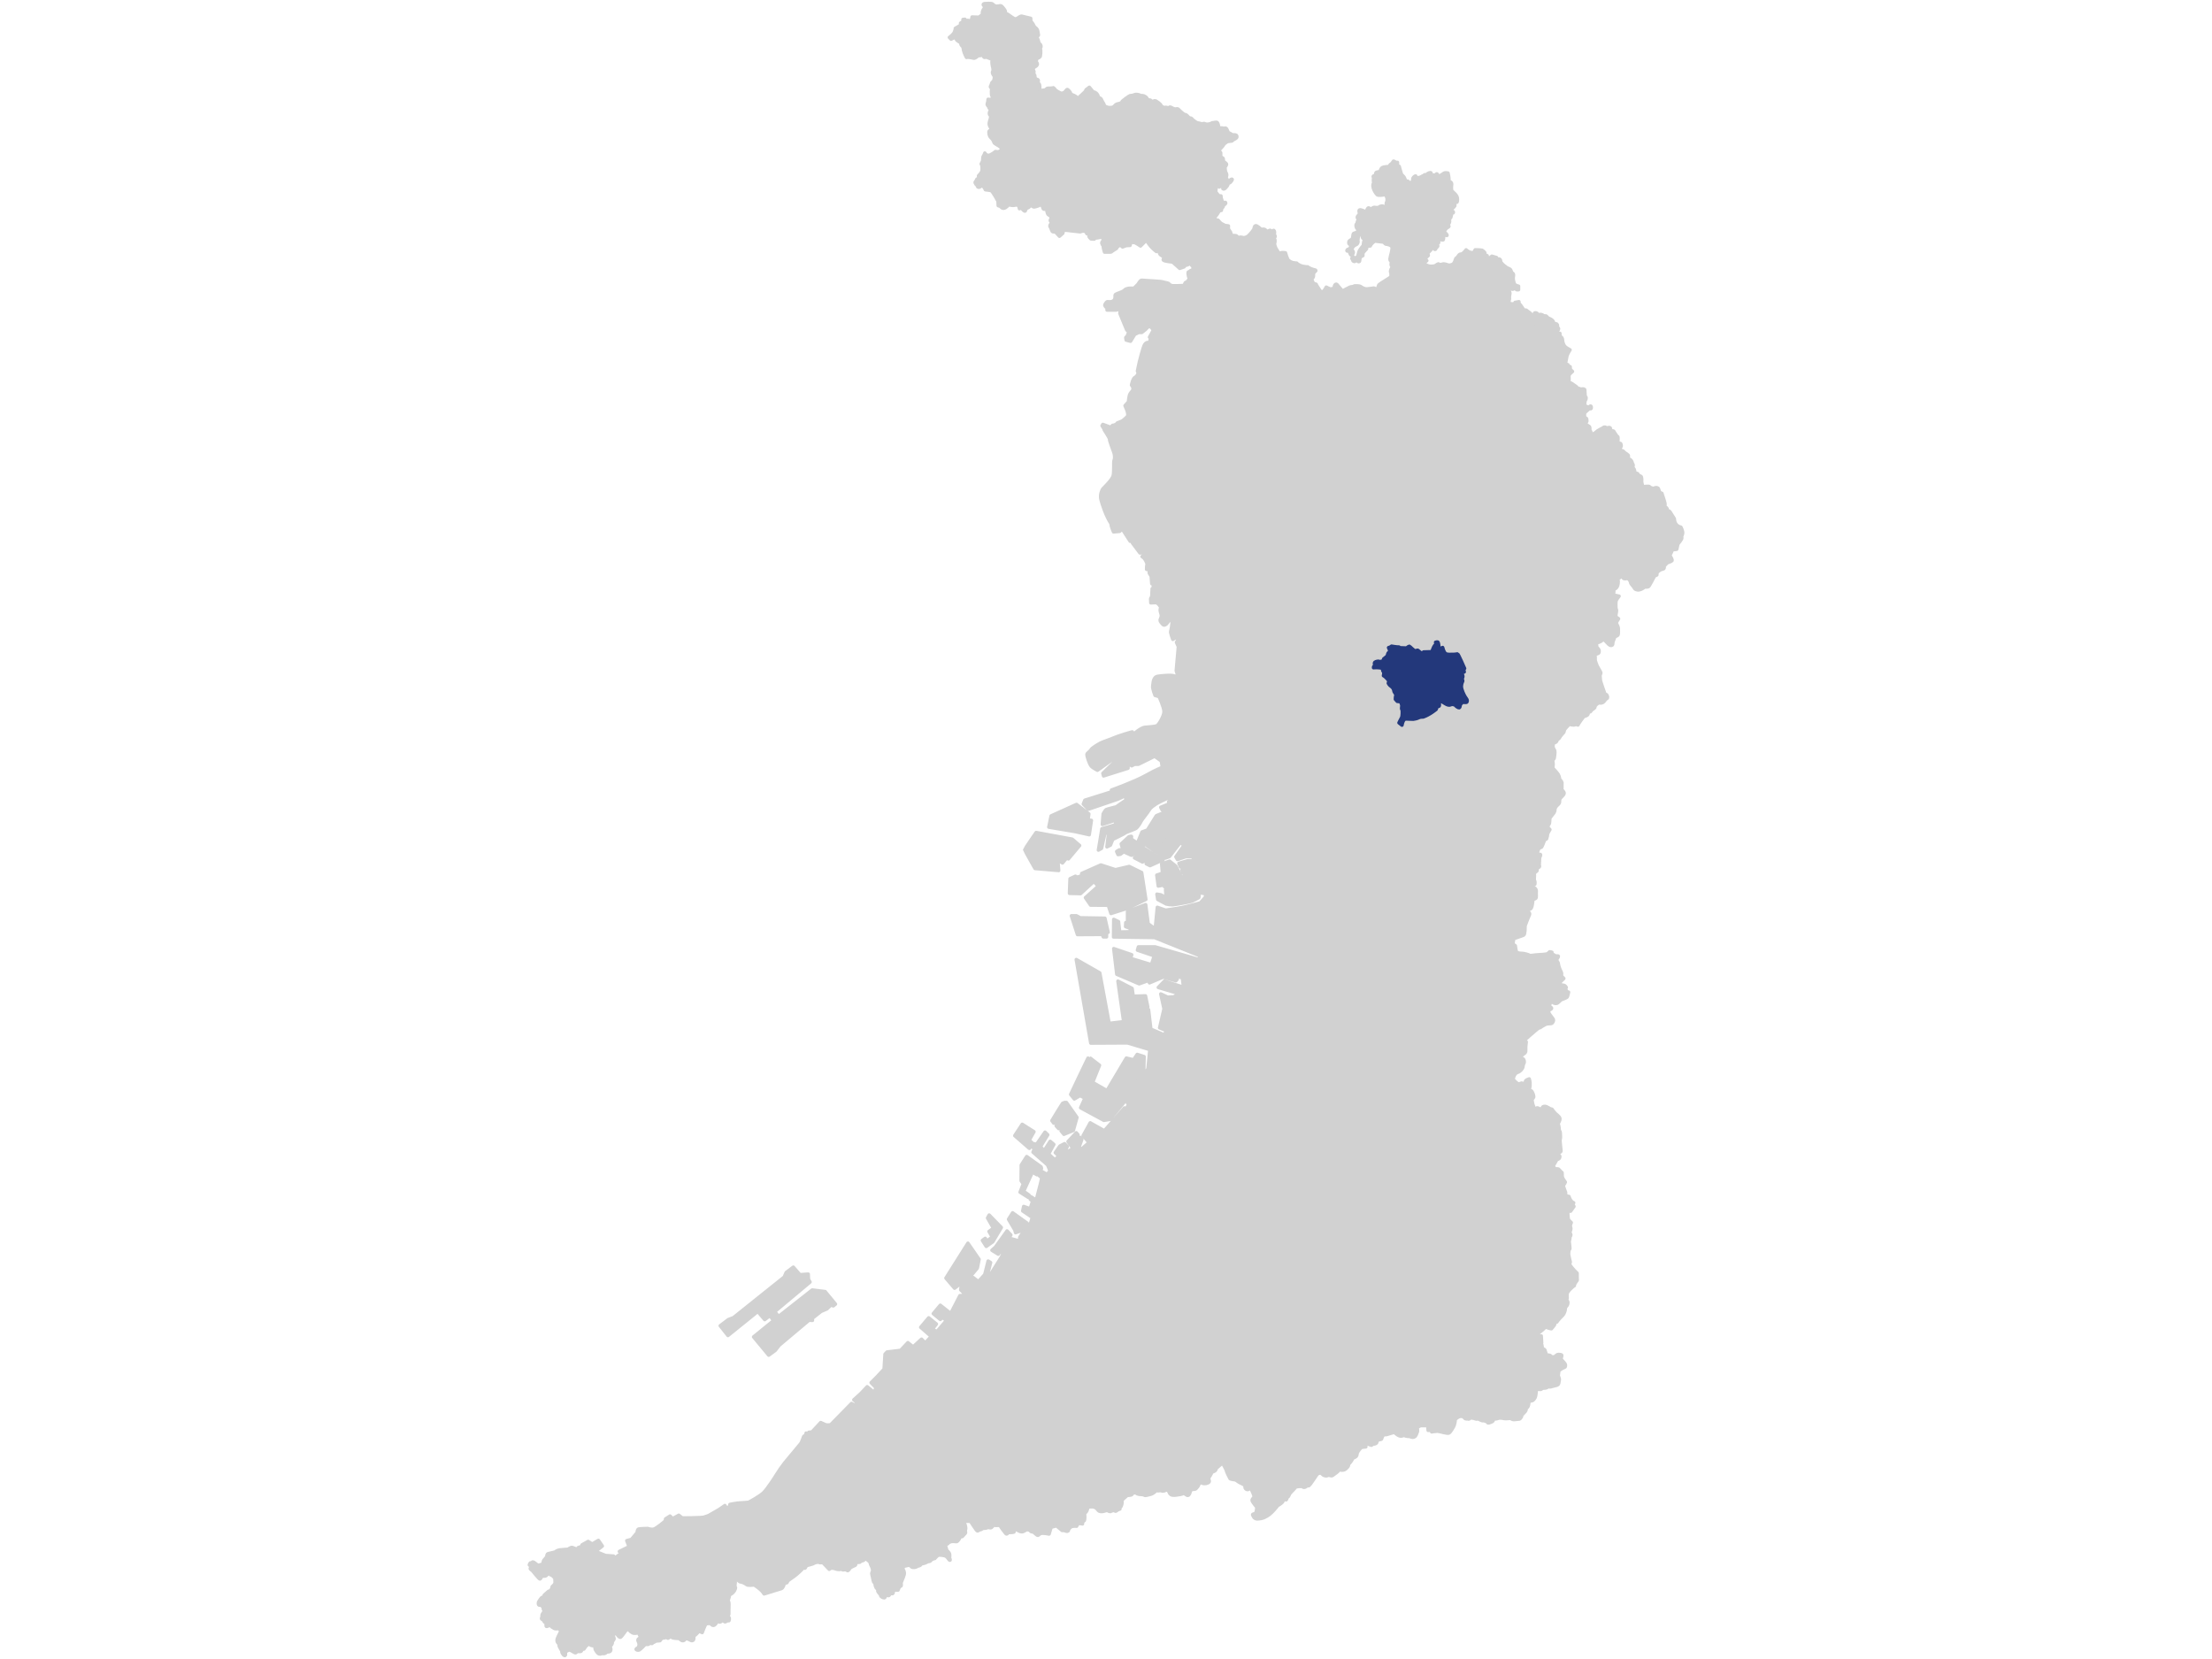 <?xml version="1.0" encoding="UTF-8" standalone="no"?>
<svg xmlns="http://www.w3.org/2000/svg" xmlns:xlink="http://www.w3.org/1999/xlink" xmlns:serif="http://www.serif.com/" width="100%" height="100%" viewBox="0 0 640 480" version="1.1" xml:space="preserve" style="fill-rule:evenodd;clip-rule:evenodd;stroke-linecap:round;stroke-linejoin:round;stroke-miterlimit:10;">
  <rect id="大阪" x="0" y="0" width="640" height="480" style="fill:none;"></rect>
  <path id="県" d="M212.63,456.744c-0,0 0.156,0.821 0.078,1.252c-0.078,0.43 -0.117,0.977 0.039,1.211c0.156,0.235 -0.117,0.783 -0.274,1.057c-0.156,0.273 -0.664,0.82 -1.016,0.977l-0.352,0.156c-0,0 -0.274,1.408 -0.509,1.642c0,0 0.353,0.509 0.314,1.017c-0.039,0.508 -0.039,2.815 -0.039,2.971c-0,0.157 -0.314,0.509 -0,0.899c0.312,0.392 0.039,0.978 0.039,0.978l-0.665,0.078c-0,-0 -0.352,0.352 -0.508,0.274c-0.157,-0.079 -0.665,-0.587 -0.861,-0.313c-0.195,0.274 -0.782,0.509 -0.86,0.274c-0.078,-0.235 -0.547,-0.157 -0.586,-0c-0.039,0.156 -0.392,0.782 -0.743,0.977c-0.352,0.196 -0.704,0.039 -0.9,-0.273c-0.195,-0.313 -1.212,-0.196 -1.485,-0.079c-0.274,0.118 -1.134,2.503 -1.134,2.503l-0.978,-0.43c0,-0 -0.821,1.251 -1.446,1.329c-0,-0 0.039,0.899 -0.078,1.173c-0.118,0.273 -0.548,0.391 -0.939,0.117c-0.391,-0.273 -1.368,-0.547 -1.368,-0.547c-0,-0 -0.157,0.586 -0.704,0.703c-0.547,0.118 -1.056,-0.625 -1.056,-0.625c0,0 -1.29,-0.039 -1.837,-0.157c-0.548,-0.117 -0.548,-0.547 -0.939,-0.312c-0.39,0.234 -0.508,0.509 -0.664,0.352c-0.157,-0.157 -0.47,-0.196 -0.47,-0.196c0,-0 -0.782,0.235 -1.055,0.235c-0.274,-0 -0.665,0.703 -0.665,0.703l-1.251,0.118c-0,-0 -0.274,0.273 -0.665,0.391c-0.391,0.117 -0.234,0.43 -0.586,0.313c-0.352,-0.118 -0.548,-0.157 -0.665,0.078c-0.117,0.235 -0.587,0.196 -0.587,0.196l-0.508,-0.04c0,0 -1.407,1.486 -1.759,1.642c-0.352,0.157 -1.017,-0.039 -0.899,-0.274c0.117,-0.234 0.43,-0.117 0.703,-0.625c0.274,-0.508 0.157,-1.173 -0.078,-1.564c-0.234,-0.391 -0.078,-0.704 0.195,-0.82c0.274,-0.118 0.509,-0.549 0.548,-0.705c0.039,-0.156 -0.313,-0.195 -0.313,-0.195c0,-0 -0.313,-0.821 -0.586,-0.782c-0.274,0.039 -0.939,0.352 -1.642,-0.078c-0.704,-0.43 -0.782,-0.704 -0.782,-0.704c-0,-0 -0.704,-0.313 -0.9,-0.039c-0.195,0.273 -1.368,1.994 -1.681,2.111c-0.313,0.117 -0.86,-0.665 -1.055,-0.938c-0.196,-0.274 -0.744,-0.157 -0.861,0.117c-0.117,0.274 -0.156,0.587 -0.156,0.587c-0,-0 0.391,0.508 0.156,0.899c-0.234,0.39 -0.469,0.547 -0.43,0.821c0.039,0.274 -0.273,0.742 -0.391,0.899c-0.117,0.156 -0.352,0.665 -0.156,0.782c0.195,0.117 0.156,0.743 -0.156,0.939c-0.313,0.195 -0.939,0.117 -0.939,0.117c-0,-0 -0.195,0.391 -0.625,0.469c-0.431,0.078 -0.861,-0.039 -0.861,-0.039c0,-0 -0.117,0.313 -0.704,0.156c-0.586,-0.156 -1.251,-1.486 -1.212,-1.642c0.039,-0.156 0.157,-0.821 -0.312,-0.743c-0.469,0.078 -0.939,-0.156 -0.939,-0.156c0,-0 -0.039,-0.626 -0.195,-0.548c-0.157,0.079 -1.095,0.782 -1.095,0.782l-0.625,0.899l-0.548,0.079c0,-0 -0.117,0.586 -0.43,0.626c-0.313,0.039 -1.095,-0 -1.095,-0c0,-0 -0.156,0.625 -0.704,0.273c-0.547,-0.352 -1.407,-0.821 -1.603,-0.704c-0.195,0.118 -0.977,0.509 -0.977,0.509l-0,0.899c-0,-0 -0.078,0.508 -0.625,-0.078c-0.548,-0.587 -0.392,-1.017 -0.392,-1.017c0,0 -0.86,-1.368 -0.82,-1.603c0.039,-0.235 -0.079,-0.586 -0.079,-0.586c0,-0 -0.43,-0.079 -0.508,-0.822c-0.078,-0.742 0.782,-1.915 0.977,-2.502c0.196,-0.586 -0.586,-1.016 -0.586,-1.016c-0,-0 -1.134,0.312 -1.525,-0.274c-0.586,-0.117 -0.938,-0.86 -0.938,-0.86c-0,-0 -0.469,0.508 -0.9,0.548c-0.43,0.039 -0.078,-0.9 -0.078,-0.9c-0,-0 -0.703,-0.234 -0.86,-0.938c0,-0 -0.665,-0.235 -0.587,-0.508c0.079,-0.275 0.157,-0.47 0.157,-0.47c-0,0 -0.078,-0.625 0.195,-0.939c0.274,-0.312 0.548,-0.742 0.313,-0.977c-0.234,-0.235 -0.156,-0.821 -0.156,-0.821l-0.704,-0.665c0,0 -0.625,0.274 -0.704,-0.273c-0.078,-0.547 0.196,-0.822 0.196,-0.822c-0,0 0.664,-1.094 0.938,-1.133c0.274,-0.04 0.509,-0.156 0.509,-0.156l0.039,-0.47l1.251,-1.095l0.547,-0.155l0.391,-0.665l0.117,-0.548c0,0 0.782,-0.586 0.822,-1.055c0.039,-0.47 -0.04,-1.877 -0.274,-1.76c-0.235,0.117 -0.47,-0.43 -0.47,-0.43l-0.625,-0.195l-0,-0.626l-0.43,0.078c-0,0 -0.626,0.704 -0.821,0.86c-0.196,0.157 -0.939,0.078 -0.939,0.078l-0.43,0.313c0,-0 -0.156,0.431 -0.351,0.547c-0.196,0.118 -2.229,-2.462 -2.229,-2.462c-0,-0 -0.743,-0.431 -0.587,-0.665c0.157,-0.235 1.095,-0.235 1.095,-0.235c-0,-0 -0.469,-0.899 -1.095,-0.665c-0.625,0.235 0,-0.625 0,-0.625c0,0 0.391,0.039 0.548,-0.195c0.156,-0.235 0.586,0.078 0.586,0.078l1.056,0.82c-0,0 1.407,-0.234 1.486,-0.586c0.078,-0.352 0.078,-0.743 0.313,-0.977c0.234,-0.235 0.664,-0.743 0.742,-0.9c0.079,-0.156 0,-0.86 0.47,-0.938c0.469,-0.078 1.994,-0.469 1.994,-0.469c-0,-0 0.469,-0.469 1.212,-0.587c0.742,-0.117 2.541,-0.195 2.541,-0.195c0,-0 0.743,-0.665 1.251,-0.509c0.508,0.157 1.759,0.704 1.877,0.744l-0.235,-0.704l0.626,-0.235l0.938,1.994c0,0 0.355,-0.19 0.47,-0.183c-0.171,-0.211 -0.861,-1.381 -0.861,-1.381l-0.039,-1.016l1.76,-0.978l1.173,0.743l1.798,-1.056l1.134,1.643l-1.642,1.29l0.156,0.469l2.424,0.977l2.307,0.157l0.352,0.586l1.173,-0.86c-0,-0 0.156,0.274 0.508,-0.039c0.352,-0.313 -0.352,-1.017 -0.352,-1.017l2.815,-1.368l-0.664,-1.76l1.329,-0.352l1.681,-1.994c0,0 -0.039,-0.899 0.43,-1.016c0.47,-0.117 2.62,-0.156 2.62,-0.156c0,-0 0.821,0.352 1.681,0.195c0.861,-0.156 3.402,-2.385 3.402,-2.385l0.078,-0.586l1.29,-0.822l0.744,0.744l1.798,-0.978l0.977,0.782c0,-0 5.513,-0 6.334,-0.234c0.821,-0.235 1.408,-0.509 1.408,-0.509c-0,-0 2.385,-1.369 2.854,-1.642c0.469,-0.274 1.759,-1.212 1.759,-1.212l0.548,0.86l0.821,-0.626l0.078,-0.547c-0,0 2.15,-0.43 2.854,-0.43c0.704,-0 2.581,-0.195 2.581,-0.195c-0,-0 3.284,-1.721 4.379,-2.854c1.095,-1.134 3.245,-4.419 3.675,-5.162c0.43,-0.742 1.799,-2.698 2.307,-3.323c0.508,-0.626 4.301,-5.161 4.653,-5.591c0.351,-0.43 0.86,-1.955 0.899,-2.111c0.039,-0.157 0.547,-0.235 0.547,-0.235l0.157,-0.743l0.938,1.056l-0.156,-1.291l0.899,-0.078l2.541,-2.736c0,-0 1.056,0.508 1.369,0.625c0.313,0.117 1.368,0.156 1.603,-0.078c0.234,-0.235 5.943,-6.061 5.943,-6.061l1.485,0.782l-0.195,-0.664l0.274,-0.469l-0.899,-0.704l2.033,-1.838l1.837,-1.955l2.033,1.681l0.509,-1.407l-1.408,-1.447l1.799,-1.798l1.955,-2.112l0.273,-4.34l0.587,-0.625l3.91,-0.469l2.111,-2.229l1.525,1.212l2.424,-2.229l1.095,1.095l1.72,-1.876l-3.049,-2.66l2.306,-2.736l2.229,1.799l-1.134,1.446l1.251,0.782l2.816,-3.284l-1.212,-0.861l-0.587,0.587l-2.034,-1.681l2.034,-2.425l3.01,2.386l2.659,-5.161l0.978,-0.039l0.195,-0.704l-0.939,-0.939l0.118,-0.782l3.48,-2.776l1.525,1.173l1.837,-2.033l0.977,-3.909l0.705,0.429l-0.782,3.089l0.586,0.626l3.323,-5.278l0.509,-1.174l-0.783,-0.508l-0.625,0.821l-1.838,-1.133l1.017,-0.9l3.363,-4.692l1.094,1.173l-1.329,2.268l0.469,0.352l1.134,-1.486l2.267,0.625l0.04,-1.094l1.016,-1.564l-0.664,-0.312l-1.565,0.547l-0.234,-0.822l-1.799,-3.049l1.173,-1.877l4.223,3.011l-0.313,0.625l0.861,0.86l0.938,-3.167l-2.776,-1.876l0.273,-1.29l1.877,0.664l0.704,-2.19l-0.664,-0.547l0.156,-0.743l1.564,0.978l1.29,-5.005l0.313,-1.446l-0.782,-0.665l0.743,-1.212l1.563,0.899l0.861,-1.016l-0.704,-1.721l-4.223,-3.714l0.43,-0.978l-1.016,-0.782l-0.469,0.665l-4.223,-3.676l2.151,-3.284l3.401,2.151l-1.368,2.424l1.055,1.016l0.704,0.118l0.235,0.273l2.58,-3.714l0.783,0.782l-2.112,3.441l1.095,1.134l1.72,-2.698l1.056,0.899l-1.525,2.776l1.837,1.681l1.134,-1.134l-1.016,-0.938l1.33,-1.916l1.354,-0.686l0.774,0.83l-0.553,1.273l0.388,0.387l1.825,-1.106l-1.438,-1.992l2.379,-2.546l0.498,0.554l-0.83,1.937l0.443,0.663l0.995,-1.826l0.499,0.609l-0.775,2.158l0.609,0.719l2.268,-1.992l-1.715,-1.992l2.047,-3.707l4.15,2.324l0.222,-0.332l5.533,-6.308l0.442,0.332l0.83,-1.383l-0.387,-0.332l3.209,-5.367l2.712,-4.593l0.553,-5.533l-6.474,-1.937l-10.624,0.056l-4.205,-24.181l6.806,3.873l2.711,14.608l4.206,-0.498l-1.66,-11.73l4.094,2.102l0.332,2.269l3.541,-0.111l0.664,3.209l-2.434,0.388l-0,0.664l2.655,-0.277l0.665,5.644l3.873,1.66l0.664,-1.217l-1.992,-0.83l1.273,-5.478l-0.941,-4.316l1.992,0.94l1.826,-0.11l0.775,-0.498l3.652,0.941l0.165,-0.443l-9.129,-2.711l1.77,-1.826l5.534,1.771l-0.333,-2.657l-0.829,-0.331l-0.167,-1.827l-0.663,0l0.165,2.49l-0.387,0.443l-3.707,-1.051l-3.928,1.66l-0.333,-0.665l-2.656,0.941l-6.473,-2.766l-0.886,-7.415l5.201,1.771l-0.332,1.051l6.031,1.826l0.831,-2.545l-4.87,-1.66l0.277,-0.941l4.869,0l12.229,3.541l0.719,-0.221l-0.221,-0.83l-12.948,-5.201l-11.841,-0.166l0.055,-5.091l1.383,0.664l0.333,2.988l3.043,-0.055l0.055,-0.996l-1.384,-0.498l0.056,-1.162l0.498,0l-0,-3.209l5.256,-1.992l0.72,5.533l2.048,1.494l0.608,-6.252l2.38,0.829c-0,0 3.264,-0.442 5.09,-0.829c1.826,-0.388 4.98,-1.273 4.98,-1.273l1.549,-1.771l-0.166,-0.941l-5.478,-0.664l-1.66,-2.656l0.498,-1.494l1.439,-0.387l-0,-0.941l-1.162,0.277l-0.388,-0.941l2.214,-0.387l-0.332,-0.885l-2.269,0.387l-0.442,-1.051l2.434,-0.72l1.66,-0.055l0.166,-1.162l-2.268,-0l-2.435,0.83l-0.443,-0.775l2.38,-3.375l-4.206,-2.6l-3.762,4.703l-3.431,-2.435l-0.277,0.387l-1.66,-1.051l1.162,-2.822l1.55,-0.553l2.6,-4.15l3.818,-1.549l-0.387,-0.775l-1.771,0.664l-0.387,-0.775l2.435,-0.996l-0.167,-0.608l2.159,-1.992l2.988,-5.81l-0.332,-0.498l-2.49,0.941l-2.103,-0.443l-1.605,0.497l-0.387,0.886l-5.976,3.099c0,-0 -1.549,-0.554 -2.324,0.055c-0.775,0.609 -3.762,2.213 -4.703,2.546c-0.941,0.331 -8.466,2.876 -8.466,2.876l-1.439,-1.493l0.443,-1.107l7.746,-2.435l-0.055,-0.498c-0,0 6.751,-2.434 9.794,-4.15c3.043,-1.715 4.924,-2.435 4.924,-2.435l-0.276,-1.825l-1.937,-1.384l-4.703,2.325l-1.107,-0l-0.83,0.442l-0.663,-0.498l-0.388,-1.439l0.055,-3.652l0.72,-0.442l-0,-1.162l-0.332,-0.609c1.106,-1.605 3.486,-3.264 4.371,-3.32c0.885,-0.055 2.933,-0.221 3.486,-0.443c0.553,-0.221 2.103,-2.821 2.103,-4.094c-0,-1.273 -1.439,-4.371 -1.439,-4.371l-1.162,-0.332c0,-0 -0.83,-2.103 -0.664,-2.767c0.166,-0.664 -0,-2.545 1.494,-2.767c1.494,-0.221 3.597,-0.332 4.205,-0.221c0.609,0.111 1.66,0.443 1.66,0.443l-0.553,-1.826l0.609,-6.972l-0.554,-1.273l0.498,-0.664l-0.553,-0.774l-0.996,0.608c-0,0 -0.775,-1.992 -0.609,-2.379c0.166,-0.388 0.332,-1.771 0.388,-2.269c0.055,-0.498 -0.111,-1.328 -0.388,-1.162c-0.276,0.166 -0.664,0.554 -0.94,0.996c-0.277,0.443 -0.941,0.941 -1.329,0.498c-0.387,-0.443 -0.995,-0.94 -0.719,-1.549c0.277,-0.609 0.388,-0.941 0.167,-1.605c-0.222,-0.664 -0.388,-1.217 -0,-1.715c-0,-0 -0.775,-1.439 -1.495,-1.439c-0.719,0 -1.438,0.055 -1.438,0.055l-0.055,-1.217l0.331,-0.609l0.111,-2.268l0.332,-0.166l0,-1.272l-0.443,-0l-0.165,-2.159l-0.554,-0.885l-0.055,-1.051l-0.72,-0.056c0,0 0,-1.106 0.111,-1.383c0.11,-0.277 -0.498,-1.826 -1.439,-2.324l0.554,-0.332l-0.056,-0.775l-1.106,0.056l-2.158,-2.877l0.276,-1.107l-0.94,0.609l-2.324,-3.597l-0.719,0.719l-1.771,0.166c-0,0 -0.664,-1.438 -0.775,-2.49c-1.272,-1.77 -2.601,-5.699 -2.877,-6.972c-0.277,-1.272 0.221,-2.6 0.608,-3.043c0.388,-0.442 2.601,-2.49 2.933,-3.707c0.332,-1.217 0.056,-4.15 0.277,-4.538c0.221,-0.387 0.221,-1.383 -0.055,-2.213c-0.277,-0.83 -1.329,-3.486 -1.273,-3.873c0.055,-0.388 -1.605,-2.656 -1.605,-2.877c0,-0.222 -0.553,-0.996 -0.553,-0.996l0.221,-0.388l1.826,0.664l0.166,0.443l0.83,-0.83c0,-0 0.996,-0.055 1.383,-0.719c0,-0 0.83,-0.277 1.273,-0.499c0.443,-0.221 1.162,-0.885 1.549,-1.272c0.388,-0.387 0.166,-1.273 -0.055,-1.881c-0.221,-0.609 -0.553,-1.328 -0.553,-1.328l0.996,-1.107c-0,-0 0.11,-1.66 0.442,-2.269c0.333,-0.609 0.72,-0.885 0.72,-0.885l0.221,-0.885l-0.498,-0.83c0,-0 0.387,-1.937 0.996,-2.214c0.609,-0.276 0.885,-0.995 0.941,-1.383l-0.222,-0.442l0.554,-2.601c-0,-0 1.106,-4.482 1.549,-5.091c0.443,-0.608 0.775,-0.553 0.775,-0.553l0.609,-0.055l0.331,-1.273l-0.331,-0.222l0.608,-1.106c-0,-0 0.332,-0.553 0.443,-0.83c0.11,-0.277 -0.775,-1.328 -1.218,-1.162c-0.443,0.166 -0.885,0.775 -0.885,0.775l-1.162,0.94l-0.885,0l-1.162,0.553l-1.218,1.993l-1.272,-0.333l-0.111,-0.719l0.443,-0.498l0.442,-1.162l-0.608,-0.553l-1.992,-4.814l0.166,-0.609l-0.775,-0.608l-0.387,0.276l-2.712,0l0,-0.553c0,0 -0.664,-0.609 -0.664,-0.83c0,-0.221 0.554,-1.106 0.83,-1.051c0.277,0.055 1.329,0.221 1.882,-0.443c0.553,-0.664 0.055,-1.383 0.442,-1.66c0.388,-0.277 2.103,-0.72 2.49,-1.162c0.388,-0.442 1.107,-0.719 2.822,-0.609l1.107,-1.106c0.166,-0.166 0.719,-1.328 1.217,-1.218c0.498,0.111 5.423,0.277 6.031,0.499c0.609,0.221 1.605,0.276 1.771,0.553c0.166,0.276 0.72,0.553 1.162,0.553c0.443,-0 2.822,-0 3.099,-0.111c0.277,-0.11 0.332,-0.83 0.608,-0.885c0.278,-0.055 0.443,-0.11 0.443,-0.11c0,-0 0.056,-0.499 0.443,-0.554c0.387,-0.055 -0.056,-0.719 -0.111,-1.107c-0.055,-0.387 -0.276,-1.217 0.055,-1.272c0.332,-0.056 0.554,-0.609 1.273,-0.388l-0.055,-1.273c-0,0 -0.664,-0.11 -0.609,-0.995c0,-0 -0.94,0.885 -1.715,0.774l-0.221,0.443l-1.273,0.443l-2.047,-1.826c-0,-0 -2.324,-0.222 -2.657,-0.553c-0.331,-0.333 0.554,-0.443 -0.055,-0.996c-0.608,-0.554 -1.051,-0.333 -1.272,-1.716l-0.719,0.221c-0,0 -1.273,-0.94 -2.048,-2.047c-0.774,-1.106 -0.941,-1.162 -0.941,-1.162l-1.604,1.605c-0,-0 -1.439,-0.996 -1.771,-0.996c-0.332,-0 -1.106,-0.166 -1.106,0.11c-0,0.277 -0.167,0.72 -0.167,0.72l-1.106,0.055l-1.051,0.388c-0,-0 -0.609,-0.665 -0.886,-0.443c-0.277,0.221 -0.719,0.443 -0.719,0.443c0,-0 0.111,0.221 -0.166,0.442c-0.277,0.221 -1.052,0.609 -1.273,0.83c-0.221,0.221 -0.498,0.221 -0.498,0.221l-1.66,0c0,0 -0.387,-1.106 -0.387,-1.826c-0,0 -0.609,-0.663 -0.332,-1.106c0.276,-0.443 0.498,-0.498 0.498,-0.498c-0,-0 -0.498,-0.498 -0.387,-1.328c-0,-0 -0.609,0.11 -0.72,0.498l-1.383,0.221l-0.277,0.277l-0.94,-0.056c-0,0 -0.775,-0.719 -0.554,-0.83c0.221,-0.11 0.72,-0.221 1.162,-0.442c0.443,-0.221 0.222,-1.107 -0.166,-1.328c-0.387,-0.222 -1.494,-0.83 -1.494,-0.83c0,-0 0.111,0.387 0.554,0.774c0.442,0.388 0.83,0.664 0.498,0.941c-0.333,0.277 -1.162,0.222 -1.162,0.222c-0,-0 -0.277,-0.72 -0.831,-0.775c-0.553,-0.055 -1.106,0.221 -1.106,0.221l-4.371,-0.498l-0.775,0.443l0.111,0.442l-0.996,0.886l-1.162,-1.273c-0,-0 -0.775,0.111 -0.941,-0.166c-0.166,-0.276 -0.387,-0.996 -0.387,-0.996c-0,0 -0.609,-0.553 0.055,-1.162c0.664,-0.609 -0.554,-0.553 -0.111,-1.272c0.443,-0.72 -0.166,-1.107 -0.609,-1.328c-0.442,-0.222 -0.553,-1.826 -0.553,-1.826c0,-0 -0.885,0.553 -1.051,-0.111c-0.166,-0.664 -0.443,-1.162 -0.775,-0.941c-0.331,0.222 -1.825,0.775 -2.047,0.553c-0.221,-0.221 -0.996,-0.497 -0.996,-0.497c-0,-0 0.111,0.553 -0.553,0.774c-0.665,0.222 -0.609,0.72 -0.775,0.941c-0.166,0.221 -0.885,-0.553 -0.941,-0.775c-0.055,-0.221 -0.719,0.111 -0.719,0.111c0,0 -0.055,-1.328 -1.161,-1.051c-1.108,0.276 -1.495,-0.111 -1.827,-0.056c-0.332,0.056 -0.719,0.72 -1.383,0.941c-0.664,0.221 -1.107,-0.498 -1.107,-0.498l-0.664,-0.221c0,-0 -0.055,-0.941 -0.055,-1.162c0,-0.222 -1.604,-3.099 -2.047,-3.21c-0.443,-0.11 -1.605,-0.221 -1.605,-0.221c0,0 -0.664,-1.604 -1.273,-1.051c-0.608,0.553 -0.996,0.277 -0.996,0.11c0,-0.166 -0.94,-1.051 -0.664,-1.328c0.277,-0.276 0.498,-0.83 0.498,-0.83l0.498,0l-0.055,-0.94c-0,-0 0.885,-0.83 0.996,-1.439c0.111,-0.608 0.055,-1.715 -0.222,-1.992c0,0 0.388,-0.719 0.443,-0.941c0.055,-0.221 -0.055,-0.996 0.166,-1.272c0.221,-0.277 0.443,-0.941 0.443,-0.941c0,0 0.387,0.72 1.106,0.664c0.72,-0.055 1.992,-1.106 1.992,-1.106c0,-0 0.665,0.221 1.163,-0.056c0.497,-0.277 0.83,-0.719 0.276,-1.217c-0.553,-0.498 -1.771,-0.996 -1.881,-1.328c-0.111,-0.332 -0.277,-0.885 -0.885,-1.384c-0.609,-0.497 -0.665,-1.826 -0.499,-1.936c0.167,-0.111 0.609,-0.387 0.609,-0.609c-0,-0.221 -0.664,-0.774 -0.609,-1.604c0.056,-0.83 0.72,-1.937 0.277,-2.325c-0.443,-0.387 -0.165,-1.161 0.056,-1.438c0.221,-0.277 -0.443,-0.609 -0.443,-0.885c-0,-0.277 -0.498,-0.609 -0.498,-0.831c-0,-0.221 0.166,-0.553 0.221,-0.885c0.056,-0.332 0.056,-0.608 0.056,-0.608c-0,-0 0.774,0.166 0.995,-0.056c0.222,-0.221 0.499,-0.498 0.167,-0.83c-0.332,-0.331 -0.111,-2.434 -0.111,-2.434c-0,-0 -0.608,-0.056 -0.277,-0.609c0.332,-0.553 0.111,-0.83 0.609,-1.162c0.498,-0.332 0.442,-1.549 0.442,-1.549c0,-0 -0.774,-0.886 -0.498,-1.384c0.277,-0.497 0,-1.327 0,-1.327c0,-0 -0.442,-1.716 0,-2.158l-1.992,-0.775c0,-0 -0.553,0.664 -0.885,-0.664c0,-0 -0.443,0.387 -1.328,0.332c0,-0 -0.774,0.774 -1.272,0.719c-0.498,-0.055 -1.273,-0.387 -2.103,-0.221c0,-0 -0.719,-1.384 -0.83,-2.047c-0.111,-0.665 -0.111,-0.996 -0.498,-1.329c-0.387,-0.332 -0.332,-0.885 -0.332,-0.885c0,0 -1.273,-0.664 -1.273,-0.996c0,-0.332 -0.42,-0.715 -1.51,-0.025l-0.508,-0.509c-0,0 1.173,-0.781 1.485,-1.603c0.313,-0.821 0.235,-1.016 0.235,-1.016l1.525,-0.899l-0,-0.626l0.664,-0.352l0.039,-0.703l0.548,-0.04l0.352,0.469c-0,0 0.352,-0.195 0.508,-0.156c0.157,0.039 0.508,0.195 0.86,-0.039c0.352,-0.234 0.352,-0.939 0.352,-0.939c-0,0 1.798,0.079 1.955,0.04c0.156,-0.04 1.056,-0.743 1.056,-0.743c-0,0 -0.235,-1.056 0.586,-1.838c0,0 -0.039,-0.742 -0.235,-0.821c-0.195,-0.078 -0.234,-0.469 0.314,-0.508c0.547,-0.039 1.876,-0.117 2.189,0.078c0.312,0.195 0.586,0.665 1.29,0.665c0.704,-0 1.017,-0.235 1.291,-0.078c0.273,0.156 1.134,1.251 1.172,1.485c0.039,0.235 -0.038,0.743 -0.038,0.743c-0,0 0.468,-0.039 0.859,0.274c0.391,0.313 1.564,1.095 1.76,1.173c0.195,0.078 0.547,0.117 0.938,-0.117c0.391,-0.235 0.899,-0.665 1.251,-0.587c0.352,0.078 2.581,0.626 2.581,0.626c-0,-0 -0.039,0.742 0.117,0.899c0.156,0.156 0.626,0.821 0.782,1.212c0.157,0.391 0.586,0.665 0.782,0.86c0.196,0.195 0.391,0.665 0.43,1.134c0.039,0.469 0.235,0.782 0.039,0.899c-0.195,0.117 -0.312,0.352 -0.273,0.587c0.039,0.235 0.234,0.469 0.352,0.938c0.117,0.47 0.078,0.587 0.351,0.821c0.274,0.235 0.352,0.43 0.392,0.743c0.038,0.313 -0.235,0.587 -0.235,0.587c-0,-0 0.117,0.351 0.156,0.586c0.039,0.235 -0.039,1.486 -0.117,1.72c-0.079,0.235 -0.704,0.548 -0.86,0.548c-0.157,-0 -0.391,0.899 -0.313,1.055c0.078,0.157 0.313,0.352 0.313,0.587c-0,0.234 -0.157,0.508 -0.352,0.625c-0.196,0.118 -0.821,0.47 -0.821,0.743c-0,0.274 -0.039,0.391 0.117,0.626c0.156,0.235 0.039,0.547 0,0.743c-0.039,0.195 0.391,0.469 0.352,0.821c-0.039,0.352 0.117,0.626 0.273,0.782c0.157,0.156 0.509,0.078 0.665,0.313c0.157,0.234 -0.195,0.743 0.118,0.977c0.312,0.235 0.312,0.586 0.351,0.939c0.039,0.351 -0.078,0.703 -0.039,0.899c0.039,0.195 0.274,0.391 0.43,0.274c0.157,-0.118 0.548,-0.118 0.939,-0.157c0.391,-0.039 0.665,-0.43 0.821,-0.508c0.156,-0.078 1.485,-0 1.681,-0.157c0.196,-0.156 0.509,0.469 0.782,0.704c0.274,0.235 0.743,0.509 1.095,0.665c0.352,0.156 0.391,0.312 1.055,0.117c0.665,-0.195 0.822,-0.821 1.095,-0.978c0.274,-0.156 0.665,0.509 0.861,0.665c0.195,0.157 0.156,0.626 0.351,0.704c0.196,0.078 1.251,0.508 1.408,0.665c0.156,0.156 0.391,0.391 0.547,0.43c0.157,0.039 2.151,-1.916 2.151,-1.916l0.234,-0.508l0.939,-0.704l1.094,1.329c0.9,0.118 1.447,0.822 1.526,1.681c0.664,0.04 0.82,0.392 0.977,0.782c0.156,0.391 0.743,1.173 0.743,1.447c-0,0.274 0.742,0.509 1.016,0.587c0.273,0.078 1.29,0.117 1.682,-0.196c0.39,-0.313 0.547,-0.743 1.29,-0.86c0.742,-0.117 1.016,-0.352 1.055,-0.548c0.04,-0.195 2.229,-1.876 2.581,-1.837c0.352,0.039 0.899,-0.117 1.056,-0.234c0.156,-0.118 1.055,-0.118 1.446,0.078c0.391,0.195 0.626,0.195 0.978,0.195c0.352,0 1.133,0.469 1.251,0.782c0.117,0.313 0.234,0.469 0.234,0.469c0,0 0.705,-0.078 0.861,0.157c0.156,0.234 0.781,0.351 0.899,0.156c0.118,-0.196 0.586,0 0.586,0c0,0 1.368,0.821 1.486,1.329c0.117,0.509 0.626,0.078 0.704,0.743c0.312,-0.351 0.899,-0.39 1.407,0.039c0.274,-0.469 0.509,-0.429 0.782,-0.273c0.274,0.156 0.821,0.469 1.252,0.469c0.429,-0 0.625,-0.235 0.938,0.156c0.313,0.392 1.486,1.368 1.681,1.408c0.196,0.039 0.43,0.039 0.743,0.352c0.313,0.313 0.586,0.703 0.899,0.664c0.313,-0.039 0.626,0.391 0.86,0.626c0.235,0.235 1.095,0.821 1.369,0.821c0.274,0 0.587,0.157 1.056,0.235c0.469,0.078 0.625,-0.235 1.016,-0c0.391,0.234 1.056,0.117 1.486,-0c0.43,-0.118 0.43,-0.313 0.821,-0.313c0.391,-0 1.016,-0.235 1.212,-0.04c0.196,0.196 0.352,0.705 0.352,0.978c-0,0.274 -0.117,0.587 0.117,0.548c0.235,-0.039 1.603,0.156 1.72,0.078c0.118,-0.078 0.508,0.078 0.587,0.312c0.078,0.235 0.391,0.978 0.586,1.056c0.196,0.079 0.744,0.352 0.9,0.508c0.156,0.157 1.017,0 1.212,0.157c0.195,0.156 0.352,0.508 0.117,0.782c-0.234,0.273 -1.173,0.626 -1.212,0.821c-0.039,0.195 -1.173,0.117 -1.564,0.352c-0.391,0.234 -0.899,0.626 -1.016,0.938c-0.118,0.313 -1.33,1.486 -1.33,1.486l0.547,0.743l0,1.251c0,-0 0.744,0.156 0.744,0.508c-0,0.352 -0,0.626 0.234,0.86c0.235,0.235 0.743,0.431 0.703,0.783c-0.039,0.351 -0.429,0.547 -0.429,0.821c-0,0.273 0.039,1.094 0.195,1.368c0.156,0.274 0.352,0.625 0.274,0.978c-0.079,0.352 -0.235,0.547 -0.04,0.82c0.197,0.274 0.275,0.626 0.275,0.782c-0,0.157 0.469,0.079 0.703,-0.195c0.235,-0.274 0.587,-0.43 0.665,-0.313c0.078,0.118 -0.273,0.626 -0.509,0.86c-0.234,0.235 -0.586,0.235 -0.586,0.235c0,-0 -0.156,0.391 -0.234,0.626c-0.078,0.234 -0.587,0.743 -0.822,0.977c-0.234,0.235 -0.704,0.078 -0.547,-0.156c0.157,-0.235 0.587,-0.861 0.782,-1.056c0.195,-0.195 0.156,-0.665 -0.039,-0.626c-0.196,0.039 -0.743,0.118 -0.782,0.274c-0.039,0.157 -0.977,1.095 -0.977,1.095l-0.782,-0.548c-0,0 -0.274,1.408 -0.274,1.799c0,0.391 1.017,1.369 1.017,1.369l0.508,-0.04c-0,0 -0,0.665 0.156,0.938c0.157,0.275 0.234,0.978 0.234,0.978l0.9,-0.039c0,0 0.195,0.274 -0.039,0.43c-0.235,0.157 -0.586,0.469 -0.586,0.469c-0,0 0.039,0.43 -0.196,0.587c-0.235,0.156 -0.352,0.469 -0.352,0.821c-0.313,0.039 -0.547,0.117 -0.703,0.313c-0.157,0.195 -0.509,0.782 -0.548,0.899c-0.039,0.117 -0.665,0.665 -0.665,0.86c0,0.196 0.352,0.782 0.548,0.782c0.195,0 0.391,-0.156 0.547,0.118c0.157,0.273 0.704,0.82 0.938,0.899c0.235,0.078 0.86,0.508 1.017,0.508c0.156,-0 0.9,0.117 0.9,0.117c-0,0 -0.079,0.782 0.038,0.978c0.118,0.195 0.626,0.821 0.665,1.095c0.039,0.273 0.195,0.703 0.313,0.703c0.117,0 1.095,0 1.29,0.079c0.196,0.078 0.352,0.625 0.821,0.469c0.469,-0.157 0.704,-0.039 1.016,0.039c0.313,0.078 0.861,0.039 1.447,-0.352c0.587,-0.391 1.682,-1.838 1.799,-2.111c0.117,-0.274 0.039,-0.744 0.43,-0.939c0.391,-0.195 1.681,1.056 1.681,1.056c0,-0 0.743,-0.156 1.017,-0c0.274,0.156 0.664,0.665 0.938,0.547c0.274,-0.117 0.509,-0.43 0.743,-0.235c0.235,0.196 0.547,0.313 0.704,0.079c0.156,-0.235 0.391,-0.117 0.43,0.352c0.039,0.469 -0.156,0.625 -0,0.821c0.156,0.195 0.273,0.586 0.117,0.665c-0.156,0.078 -0.391,0.351 -0.117,0.586c0.273,0.235 0.117,0.899 0.039,1.173c-0.078,0.274 0.117,0.938 0.274,1.29c0.156,0.352 0.82,1.369 0.977,1.564c0.156,0.196 0.548,-0.039 0.704,-0.117c0.157,-0.078 1.173,0.039 1.173,0.039c0,0 0.508,1.837 0.86,2.151c0.308,0.273 0.68,0.51 1.134,0.645c0.065,0.019 0.126,0.043 0.196,0.058c0.547,0.118 1.055,0.118 1.055,0.118c0,-0 0.313,0.39 1.056,0.703c0.743,0.313 1.915,0.43 2.15,0.391c0.274,0.352 1.72,0.86 1.994,0.86c0.274,0 0.469,0.235 0.274,0.352c-0.196,0.118 -0.665,0.665 -0.626,0.938c0.039,0.274 0.039,0.861 -0.195,1.056c-0.235,0.196 -0.313,0.391 -0.196,0.704c0.118,0.313 0.43,0.939 0.548,0.978c0.117,0.039 0.664,-0 0.704,0.273c0.039,0.274 1.016,1.603 1.173,1.877c0.156,0.274 0.664,0.196 0.938,-0.039c0.274,-0.235 0.743,-1.134 0.743,-1.134c-0,0 0.899,0.469 1.133,0.508c0.235,0.039 1.173,-0.156 1.173,-0.156c0,-0 -0.078,-0.704 0.313,-1.095c0.392,-0.391 0.743,0.352 0.939,0.547c0.195,0.196 1.133,1.33 1.133,1.33c0,-0 1.76,-0.978 2.151,-1.134c0.391,-0.156 0.9,-0.078 1.134,-0.274c0.234,-0.195 1.681,-0.117 1.994,0.118c0.313,0.234 1.095,0.742 1.838,0.664c0.742,-0.078 1.525,-0.156 1.837,-0.234c0.313,-0.078 0.704,0.391 1.095,0.156c0.391,-0.234 0.195,-0.782 0.587,-1.173c0.39,-0.391 3.362,-2.072 3.401,-2.268c0.039,-0.195 0.039,-1.055 -0.078,-1.212c-0.117,-0.156 -0.039,-0.821 0.235,-1.212c0.273,-0.391 0.077,-0.625 -0.079,-0.86c-0.156,-0.235 0.079,-0.743 0.079,-0.938c-0,-0.196 -0.509,-0.274 -0.431,-1.017c0.079,-0.743 0.743,-2.62 0.587,-3.284c-0.156,-0.665 -1.447,-0.899 -1.721,-0.899c-0.273,-0 -0.665,-0.587 -0.665,-0.587l-2.619,-0.313c0,0 -1.095,0.743 -1.29,1.408l-1.017,0.078l-0.078,0.782c0,-0 -0.86,0.899 -0.977,1.134c-0.118,0.234 -0.078,0.821 -0.078,0.821c-0,-0 -0.548,0.234 -0.705,0.469c-0.156,0.235 -0.234,0.782 -0.234,1.056c0,0.274 -0.352,0.234 -0.469,0.156c-0.117,-0.078 -0.313,-0.391 -0.313,-0.391c-0,0 -0.352,0.156 -0.586,0.352c-0.235,0.196 -0.626,-0.156 -0.626,-0.313c-0,-0.156 -0.274,-0.547 -0.274,-0.547l0.392,-0.469c-0,-0 0.547,0.665 0.703,0.547c0.156,-0.117 0.156,-0.391 0.469,-0.508c0.313,-0.118 0.352,-1.251 0.626,-1.759c0.273,-0.509 1.173,-1.604 1.173,-1.604c-0,-0.547 0.078,-1.212 0.391,-1.798c-0,-0 -0.587,-0.117 -0.665,-0.43c-0.078,-0.313 -0.156,-1.017 -0.156,-1.017c-0,0 -0.626,-0.078 -0.86,0.313c-0.235,0.391 -0.352,1.525 -0.274,1.681c0.078,0.156 -0.078,0.782 -0.313,0.939c-0.235,0.156 -0.86,0.469 -0.86,0.469c-0,-0 -0.743,0.899 -0.626,1.094c0.117,0.196 0.431,0.509 0.431,0.783c-0,0.273 -0.196,0.782 -0.548,0.821c-0.352,0.039 -0.625,-1.212 -0.625,-1.212c-0,-0 -0.587,0.117 -0.665,-0.039c-0.078,-0.157 0.195,-0.47 0.508,-0.47c0.313,0 0.743,-1.016 0.821,-1.329c0,-0 -0.821,0.156 -0.782,-0.625c0.039,-0.783 0.899,-0.548 1.095,-1.33c0.196,-0.782 -0,-1.212 0.469,-1.33c0.469,-0.117 0.9,-0.273 1.017,-0.508c0.117,-0.234 -0.078,-0.821 -0.235,-0.899c-0.157,-0.078 -0.43,-1.056 -0.117,-1.251c0.313,-0.196 0.117,-0.743 0.391,-0.9c0.274,-0.156 0.156,-0.429 -0.078,-0.742c-0.235,-0.313 -0.039,-0.626 0.234,-0.86c0.274,-0.235 0.274,-0.548 0.274,-0.704c-0,-0.157 -0.235,-0.665 0.039,-0.86c0.273,-0.196 1.603,0.352 1.877,0.664c-0,0 0.352,-0.977 0.586,-1.212c0.235,-0.234 0.665,0.274 0.821,0.274c0.157,-0 0.704,-0.587 1.173,-0.469c0.469,0.117 1.056,0.078 1.212,-0.118c0.157,-0.195 0.939,-0.351 1.095,-0.273c0.157,0.078 0.547,0.352 0.821,0.117c0.274,-0.234 0.157,-0.665 0.157,-0.899c-0,-0.235 0.234,-0.469 0.234,-0.665c0,-0.195 0.078,-0.782 -0.078,-0.977c-0.156,-0.196 -0,-0.939 -0.469,-0.86c-0.469,0.078 -1.955,0.273 -2.268,0.039c-0.313,-0.235 -1.916,-2.346 -0.978,-3.558c-0.312,-0.352 -0.078,-1.369 -0.078,-1.369c0,0 -0.586,-0.665 0.548,-0.625c-0,-0 -0.039,-0.743 0.195,-0.939c0.235,-0.195 0.861,-0.039 1.134,-0.43c0.274,-0.391 0.156,-0.899 1.016,-1.095c0.861,-0.195 1.604,-0.156 1.604,-0.156c-0,0 0.195,-0.626 0.547,-0.782c0.352,-0.156 0.547,-0.665 0.665,-0.782c0.117,-0.117 0.703,0.508 1.173,0.352c-0,-0 -0,0.704 -0.039,0.938c-0,0 0.547,0 0.586,0.352c0.039,0.352 0.469,1.642 0.547,1.916l0.079,0.274c-0,-0 0.586,0.547 0.781,0.86c0.196,0.313 0.47,1.251 0.47,1.251l0.508,-0.195l0.782,0.625c0,0 0.665,-0.43 0.704,-0.704c0.039,-0.274 -0.207,-0.863 0.704,-1.368c0.351,-0.196 0.078,0.469 0.547,0.469c0.469,0 0.899,-0.039 1.29,-0.313c0.391,-0.273 0.391,-0.117 0.743,-0.43c0.352,-0.313 0.587,0.117 0.821,-0.234c0.235,-0.352 1.134,-0.626 1.173,-0.391c0.04,0.234 0.079,0.547 0.079,0.547c-0,-0 1.016,0.039 1.094,0.195c0,0 0.352,-0.586 0.587,-0.469c0.234,0.118 -0,0.743 0.234,0.782c0.235,0.039 1.447,-0.743 1.76,-0.977c0.313,-0.235 1.173,-0.039 1.173,-0.039c-0,-0 0.352,1.368 0.273,2.385c0,-0 0.86,0.195 0.782,0.86c-0.078,0.665 -0.156,1.603 0.118,1.955c0.273,0.352 1.602,1.173 1.563,2.346c-0.039,1.173 -0.156,0.86 -0.43,0.899c-0.273,0.039 -0.743,-0.234 -0.704,-0.039c0.039,0.195 0.509,0.742 0.353,1.095c-0.157,0.352 -0.9,0.742 -0.978,1.212c-0.078,0.469 0.586,0.195 0.586,0.625c0,0.43 -0.742,0.196 -0.742,0.196c-0,-0 0.234,0.43 0.156,0.665c-0.078,0.234 -0.195,0.703 -0.195,0.703l-0.43,0c-0,0 0.273,1.173 -0.04,1.603c-0.312,0.43 -0.625,0.626 -0.625,0.626c0,-0 0.586,0.078 0.586,0.274c0,0.195 -0.508,0.351 -0.625,0.469c-0.117,0.117 -0.704,0.782 -0.704,1.016c-0,0.235 0.86,0.9 0.782,1.134c-0.078,0.235 -1.017,-0.547 -1.095,-0.195c-0.078,0.352 0.156,0.625 0.078,1.017c-0.078,0.39 0.039,0.547 -0.39,0.507c-0.431,-0.039 -0.47,-0.351 -0.861,-0.078c-0.391,0.274 0,0.821 -0.234,0.978c-0.235,0.156 -0.391,0.117 -0.509,0.234c-0.117,0.118 0.391,0.43 0.313,0.665c-0.078,0.235 -0.469,0.43 -0.469,0.43c-0,0 -0.039,0.469 -0.313,0.508c-0.273,0.039 -0.352,-0.625 -0.352,-0.625l-0.469,0.078l-0.312,-0.195l-0.313,0.312l0.313,0.469l-0.978,1.056l0.156,0.665l-0.977,0.938l0.547,0.547l-1.016,0.822c-0,-0 1.134,0.625 1.603,0.743c0.469,0.117 1.485,0.078 1.877,-0.118c0.39,-0.195 0.781,-0.625 1.016,-0.469c0.234,0.156 0.43,0.235 1.017,0.039c0.586,-0.195 1.212,0.117 1.642,0.235c0.429,0.117 0.665,0.039 1.173,-0.118c0.508,-0.156 0.782,-0.781 0.977,-1.446c0.195,-0.665 0.274,-0.274 0.664,-0.821c0.392,-0.547 0.431,-0.743 1.017,-0.782c0.587,-0.039 1.408,-1.212 1.408,-1.212c-0,-0 0.86,0.938 2.19,0.821l0.429,-0.821c0,-0 1.956,-0 2.151,0.195c0.195,0.196 0.743,0.626 0.704,0.782c-0.039,0.157 -0.157,0.508 -0.157,0.508l0.743,0.196c0,-0 0.196,0.86 0.509,0.782c0.312,-0.078 0.86,-0.625 0.86,-0.625l1.368,0.39c0,0 -0.117,0.509 0.196,0.509c0.312,-0 0.547,-0.235 0.821,0.038c0.273,0.275 -0,0.47 0.313,0.9c0.312,0.43 0.937,1.017 1.212,1.134c0.273,0.117 0.273,0.352 0.273,0.352c0,-0 1.134,0.234 1.329,0.743c0.196,0.508 0.118,0.586 0.469,0.821c0.353,0.234 0.353,0.391 0.236,1.173c-0.118,0.781 0.234,1.876 0.468,2.15c0.235,0.274 1.056,0.469 1.056,0.469l0,1.017c0,-0 -0.626,0.078 -0.704,-0.078c-0.078,-0.157 -0.742,-0.391 -0.82,-0.157c-0.079,0.235 -0.822,0 -0.939,-0.274c-0.117,-0.273 -0.43,0.743 -0.234,0.978c0.195,0.235 0.234,0.509 0.156,0.86c-0.078,0.352 -0.156,0.822 -0.078,1.134c0.078,0.313 -0.274,0.665 -0.118,1.056c0.157,0.391 0.118,0.547 0.118,0.547l1.446,0.039l0.157,-0.43l1.133,-0.195c0,-0 -0.117,0.391 0.196,0.664c0.313,0.274 1.251,1.799 1.251,1.799c0,-0 0.587,-0.196 0.86,0.117c0.274,0.313 0.939,0.587 1.173,0.978c0.235,0.39 0.743,0.664 1.017,0.508c0.274,-0.157 0.195,-0.43 0.039,-0.547c-0.157,-0.118 -0.078,-0.313 0.195,-0.313c0.274,0 0.626,0.156 0.665,0.352c0.04,0.195 -0.352,2.033 -0.469,2.345c-0.117,0.313 -0.352,0.548 -0.078,0.431c0.273,-0.118 0.626,-0.782 0.821,-1.525c0.195,-0.743 -0,-0.861 0.195,-1.056c0.196,-0.195 1.017,0 1.173,0.235c0.157,0.234 0.782,-0.079 1.017,0.313c0.234,0.391 0.625,0.508 1.134,0.742c0.508,0.235 0.821,0.743 0.821,0.9l0,0.469c0,-0 0.664,-0.157 0.86,-0c0.195,0.156 0.313,0.391 0.274,0.586c-0.039,0.196 -0.235,0.313 -0.235,0.313c-0,0 0.587,0.156 0.547,0.548c-0.039,0.39 -0.469,0.781 -0.469,1.134c-0,0.351 -0.156,0.586 -0.156,0.586c-0,-0 0.469,-0 1.016,-0.43l0.039,0.899c0,-0 0.665,0.157 0.704,0.938c0.039,0.782 0.313,1.486 0.665,1.916c0.352,0.43 1.525,1.017 1.525,1.017c-0,0 -0.704,1.056 -0.899,1.798c-0.196,0.743 -0.313,1.838 -0.43,2.307l0.703,0.195l0.039,0.313l0.626,0.274c-0,-0 -0.039,0.704 0.195,0.939c0.235,0.234 0.469,0.43 0.469,0.43c0,-0 -1.055,0.899 -1.016,1.173c0.039,0.273 0,2.033 0,2.033c0,-0 0.704,0.117 0.938,0.351c0.235,0.235 1.33,0.822 1.408,1.095l0.078,0.274c0,-0 0.704,-0.157 0.86,0.235c0.899,-0.235 1.29,-0.079 1.29,0.195c0,0.274 0.118,1.877 0.118,1.877c-0,-0 0.274,0.039 0.274,0.469c-0,0.43 -0.313,0.665 -0.352,0.978c-0.04,0.312 -0.118,1.368 -0.118,1.368c0,0 0.548,-0.039 0.782,0.156c0.235,0.196 0.587,0.157 0.704,-0.039c0.117,-0.195 0.43,-0.312 0.469,0.118c0.039,0.429 -0.078,0.586 -0.312,0.508c-0.235,-0.079 -0.587,0.235 -0.705,0.352c-0.116,0.117 -0.664,0.547 -0.82,0.781c-0.157,0.235 -0.157,0.9 -0.079,1.252c0.079,0.352 0.548,0.235 0.587,0.586c0.039,0.352 0.117,0.665 -0.039,0.861c-0.157,0.195 -0.196,0.469 -0.157,0.664c0.04,0.196 1.056,0.509 1.095,0.899c0.039,0.391 0.039,1.017 0.039,1.017c0,0 0.352,0 0.274,0.469c-0.078,0.47 0.156,0.587 0.156,0.587c0,-0 0.939,-0.274 1.329,-0.704c0.392,-0.43 1.878,-1.134 2.034,-1.251c0.156,-0.118 0.469,-0.391 0.821,-0.079c0.352,0.313 1.251,-0.351 1.329,0.274c0.079,0.626 0.235,0.626 0.43,0.665c0.196,0.039 0.548,0.039 0.587,0.195c0.039,0.157 0.821,1.408 1.056,1.486c0.234,0.078 0.039,1.368 0.117,1.564c0.078,0.196 0.313,0.352 0.625,0.391c0.313,0.039 0.391,0.86 0.196,1.056c-0.196,0.195 -0.313,0.547 -0.117,0.742c0.195,0.196 0.312,0.353 0.508,0.353c0.196,-0 0.312,0.078 0.625,0.429c0.313,0.352 1.252,0.705 1.173,1.095c-0.078,0.391 0.039,0.743 0.157,0.861c0.117,0.117 0.352,0.039 0.664,0.469c0.313,0.43 0.235,0.704 0.391,0.899c0.156,0.195 0.235,0.508 0.079,0.821c-0.157,0.313 0.391,0.547 0.469,1.056c0.078,0.508 0.157,0.86 0.157,0.86c-0,-0 0.703,-0.078 0.82,0.234c0.118,0.313 0.508,0.548 0.821,0.626c0.313,0.078 0.313,1.095 0.274,1.369c-0.039,0.273 0.196,1.485 0.43,1.603c0.235,0.117 1.72,-0.196 1.877,0.078c0.157,0.274 0.86,0.469 1.173,0.469c0.313,-0 0.157,-0.156 0.547,-0.195c0.391,-0.04 0.782,0.078 0.861,0.351c0.078,0.274 0.195,1.173 0.977,1.29c0.078,0.431 0.899,2.542 0.899,3.168c-0,0.625 -0.078,0.821 -0.078,0.821c0,-0 0.782,-0.078 0.782,1.094c0.235,0.04 0.508,-0.078 0.704,0.235c0.196,0.313 1.29,2.033 1.29,2.033c0,0 -0.039,0.782 0.391,1.447c0.43,0.664 1.016,0.899 1.486,0.977c-0,0 0.625,1.095 0.508,1.838c-0.117,0.743 -0.391,0.587 -0.235,1.173c0.157,0.587 -1.134,1.642 -1.173,2.072c-0.039,0.43 -0.312,1.329 -0.312,1.329l-1.33,0.157c0,0.508 -0.39,1.056 -0.508,1.29c-0.117,0.235 -0.039,0.548 0.157,0.821c0.195,0.274 0.43,0.9 0.351,1.017c-0.078,0.117 -1.055,0.547 -1.251,0.586c-0.195,0.039 -1.016,0.899 -1.016,1.095c-0,0.195 0.078,0.626 -0.274,0.704c-0.352,0.078 -0.939,0.312 -0.939,0.312l-0.86,0.705l-0.078,0.742l-0.664,0.313c-0,0 -0.743,1.408 -0.9,1.72c-0.156,0.313 -0.469,0.782 -0.626,1.095c-0.156,0.313 -0.43,0.391 -1.29,0.352c-0.742,0.547 -1.407,0.938 -2.15,0.821c-0.743,-0.117 -0.821,-0.43 -0.938,-0.665c-0.118,-0.234 -0.978,-1.055 -1.017,-1.485c-0.039,-0.43 -0.587,-1.173 -0.939,-1.134c-0.351,0.039 -0.938,0.156 -1.133,-0.079c-0.196,-0.234 -0.665,-0.899 -0.665,-0.899l-0.274,0.274l-0.117,0.469l-0.665,0c0,0 0.313,0.899 0.196,1.604c-0.117,0.703 -0.235,1.446 -1.29,1.798c-0,-0 0.077,0.821 -0,1.016c-0.079,0.196 -0.509,0.118 -0.391,0.548c0.117,0.43 0.547,0.43 0.86,0.156l1.095,0.235c-0,-0 -0.822,0.977 -0.9,1.485c-0.078,0.509 -0.038,0.744 -0.038,1.447c-0,0.704 0.156,0.938 0.195,1.134c0.039,0.195 -0.274,1.681 -0.195,1.838c0.077,0.156 0.781,0.625 0.781,0.625c0,0 -0.625,0.899 -0.625,1.212c-0,0.313 0.547,1.056 0.547,1.447c-0,0.391 0.078,1.525 -0.039,1.916c-0.117,0.391 -0.587,0.391 -0.86,0.625c-0.274,0.235 -0.313,0.782 -0.548,1.213c-0.234,0.429 -0.039,0.977 -0.313,1.211c-0.273,0.235 -0.664,0.079 -1.016,-0.234c-0.352,-0.313 -0.977,-1.056 -1.212,-1.212c-0.234,-0.157 -0.704,-0.157 -0.704,0.039c-0,0.196 -0.977,0.664 -1.29,0.664c-0.313,0 -0.313,0.313 -0.313,0.313c-0,0 0.039,0.665 0.039,0.9c0,0.234 0.704,0.664 0.704,1.133c0,0.47 0.078,0.704 -0.43,0.861c-0.508,0.156 -0.586,0.117 -0.782,0.508c0.157,0.469 0.039,1.134 0.078,1.407c0.039,0.274 0.43,1.33 0.587,1.682c0.156,0.352 1.016,1.681 1.055,1.916c0.039,0.234 -0.274,0.625 -0.235,0.977c0.04,0.352 0.079,0.899 0.118,1.29c0.039,0.391 1.329,3.989 1.329,3.989c0,-0 0.352,-0.196 0.626,0.429c0.273,0.626 0,0.744 -0.274,0.9c-0.273,0.156 -0.313,0.391 -0.665,0.781c-0.351,0.392 -0.977,0.509 -1.25,0.353c-0.744,0.039 -1.408,1.056 -1.408,1.056c-0,-0 0.156,0.312 -0.156,0.508c-0.313,0.195 -0.9,0.586 -0.978,0.86c-0.078,0.273 -0.704,0.195 -0.704,0.352c0,0.156 -0.117,0.625 -0.312,0.782c-0.196,0.156 -1.056,0.429 -1.056,0.429c-0,0 -1.525,1.995 -1.642,2.425l-0.665,-0.196c0,0 -0.195,0.196 -0.508,0.196c-0.313,-0 -1.095,-0.039 -1.252,-0.274c-0.625,0.547 -1.446,1.564 -1.446,1.564c-0,-0 -0.157,0.391 -0.157,0.626c0,0.234 -1.055,1.173 -1.212,1.603c-0.156,0.43 -0.821,0.782 -0.821,0.782c0,-0 0,0.43 -0.274,0.625c-0.273,0.196 -0.782,0.313 -0.782,0.313l-0.117,0.782c0,0 -0.039,0.586 0.274,0.978c0.313,0.39 0.274,0.899 0.235,1.29c-0.039,0.391 -0.079,0.977 -0.156,1.29c-0.079,0.313 -0.47,0.625 -0.47,0.625c-0,0 0.156,0.704 0.156,1.056c0,0.352 -0.078,1.251 -0.078,1.251c0,0 1.212,1.251 1.564,1.838c0.352,0.586 0.391,1.368 0.391,1.368c0,0 0.626,0.587 0.665,0.978c0.039,0.391 -0.039,2.072 -0.039,2.072c-0,0 0.703,0.508 0.665,1.017c-0.039,0.508 -1.017,1.212 -1.173,1.525c-0.157,0.312 -0.157,0.899 -0.157,1.055c0,0.157 -0.195,0.509 -0.547,0.782c-0.352,0.274 -0.821,0.977 -0.782,1.291c0.039,0.312 -0.157,0.781 -0.274,0.977c-0.117,0.196 -1.134,1.369 -1.173,1.564c-0.039,0.195 -0.078,1.407 -0.156,1.564c-0.079,0.156 -0.509,0.665 -0.43,0.938c0.078,0.274 0.586,0.782 0.586,0.782c0,0 -0.665,1.134 -0.665,1.291c0,0.156 -0.195,1.251 -0.273,1.368c-0.079,0.117 -0.587,0.234 -0.665,0.508c-0.078,0.274 -0.664,1.76 -0.782,1.877c-0.117,0.117 -0.743,0.313 -0.743,0.313c0,-0 -0.587,1.173 -0.469,1.563c0.117,0.392 0.86,0.118 0.899,0.353c0.039,0.234 -0.273,0.859 -0.273,0.859l-0.118,2.19c0,-0 0.196,0.274 0.039,0.469c-0.156,0.196 -0.782,0.47 -0.782,0.47c0,-0 0.274,0.625 0,0.781c-0.273,0.157 -0.743,0.587 -0.664,0.783c0.078,0.195 -0.118,1.642 0.039,1.915c0.156,0.274 0.156,0.821 0.117,1.056c-0.039,0.235 -0.899,-0 -0.899,-0c-0,-0 0.156,0.899 0.664,1.056c0.509,0.156 0.704,0.703 0.626,1.211c-0.078,0.509 0.117,1.565 -0.117,1.799c-0.235,0.235 -0.821,0.313 -0.821,0.313c-0,0 -0.235,1.838 -0.352,2.151c-0.117,0.312 -0.235,0.586 -0.469,0.664c-0.235,0.079 -0.47,-0.039 -0.47,-0.039l-0.117,0.86c-0,-0 0.587,0.313 0.391,0.782c-0.195,0.469 -1.29,3.129 -1.29,3.402c0,0.274 0.039,2.307 -0.391,2.541c-0.43,0.235 -2.854,0.939 -2.893,1.095c-0.039,0.157 -0.235,1.486 -0.235,1.486l0.704,0.508c-0,0 0.156,1.408 0.351,1.759c0.196,0.353 1.095,0.431 1.643,0.431c0.547,-0 1.994,0.43 2.19,0.586c0.195,0.156 1.407,-0.156 2.736,-0.195c1.33,-0.039 2.346,-0.235 2.346,-0.235c0,-0 0.587,-0.509 0.626,-0.587c0.039,-0.078 0.703,0.118 0.703,0.118l0.039,0.469l1.095,0.625c0,0 0.704,-0.117 0.743,0.079c0.039,0.196 -0.586,1.016 -0.586,1.016l0.508,0.861c0.117,1.133 0.665,2.228 0.899,2.697c0.235,0.47 0,1.056 0,1.056l0.743,0.782l-1.056,1.017l0.079,0.899c-0,-0 0.899,-0.039 1.172,0.117c0.275,0.157 0.509,0.547 0.509,0.547c0,0 -0.313,0.548 0.078,1.017c0.391,0.469 0.586,0.352 0.586,0.352c0,-0 -0.234,1.29 -0.468,1.486c-0.235,0.195 -1.33,0.586 -1.603,0.703c-0.274,0.118 -0.9,0.861 -1.213,1.017c-0.313,0.156 -1.055,-0 -1.055,-0.156c0,-0.157 -0.939,-0.118 -0.939,-0.118l-0.273,1.291c-0,-0 0.781,0.195 0.625,0.508c-0.156,0.313 -0.821,0.43 -0.821,0.43c-0,0 -0.078,0.586 0.117,0.978c0.196,0.391 1.134,1.525 1.252,1.798c0.117,0.274 -0.157,1.016 -0.587,1.134c-0.43,0.117 -1.134,-0.039 -1.72,0.274c-0.587,0.312 -1.212,0.664 -1.408,0.86c-0.196,0.195 -0.234,-0.04 -0.743,0.312c-0.508,0.353 -3.988,3.441 -3.988,3.441l0.587,0.43c-0,0 -0.156,1.252 -0.156,1.525c-0,0.274 0.039,1.486 -0.079,1.564c-0.117,0.078 -1.72,1.329 -1.72,1.329c-0,0 -0,0.274 0.312,0.313c0.314,0.04 0.626,-0.039 0.861,0.313c0.234,0.352 0.273,0.977 0.078,1.251c-0.195,0.274 -0.235,0.665 -0.274,1.017c-0.039,0.352 -0.743,1.29 -1.563,1.525c-0.822,0.234 -1.252,1.563 -1.212,1.915c0.039,0.352 1.173,1.369 1.485,1.408c0.313,0.039 0.86,-0.235 0.86,-0.235c0,0 0.664,0.196 0.978,0c0.312,-0.195 0.156,-0.508 0.273,-0.703c0.118,-0.196 1.017,-0.509 1.017,-0.509c0,0 0.313,0.86 0.234,1.877c-0.078,1.016 -0.312,1.095 -0.156,1.447c-0,-0 0.508,-0.039 0.743,0.391c0.235,0.43 0.665,1.407 0.391,1.72c-0.273,0.313 -0.43,0.508 -0.391,0.782c0.039,0.273 0.196,1.29 0.352,1.486c0.156,0.195 0.234,1.251 0.586,1.133c0.353,-0.117 0.235,-0.547 0.704,-0.429c0.469,0.117 0.665,0.469 0.939,0.429c0.273,-0.039 0.312,-0.781 0.821,-0.86c0.508,-0.078 0.625,0.04 0.938,0.157c0.313,0.117 0.899,0.547 1.056,0.547c0.156,-0 0.469,0.078 0.547,0.313c0.079,0.235 0.626,0.743 0.743,0.938c0.117,0.196 1.29,0.938 1.368,1.525c0.079,0.586 -0.508,1.447 -0.508,1.447c0,-0 0.313,1.123 0.313,1.798c-0,0.391 0.313,0.391 0.313,1.017c-0,0.626 0.117,1.329 -0.039,1.76c-0.157,0.429 0.274,3.166 0.234,3.44c-0.039,0.274 -0.469,0.352 -0.704,0.43c-0.234,0.078 -0.195,0.352 0,0.587c0.196,0.235 0.47,0.313 0.352,0.703c-0.117,0.391 -0.117,0.469 -0.86,0.744l-1.094,1.915l0.664,0.743c-0,-0 0.938,-0.078 1.056,0.156c0.117,0.235 0.899,0.939 0.899,0.939c-0,-0 -0,0.586 0.039,1.056c0.039,0.469 0.547,1.212 0.899,1.681c-0.117,0.43 -0.587,0.821 -0.547,1.134c0.039,0.312 0.625,1.837 0.625,1.837c0,0 0,0.86 0.157,0.978c0.156,0.117 0.821,0.195 0.821,0.195c0,0 0.352,1.447 1.368,1.838l-0.273,0.43l0.352,0.625l-0.978,1.369c0,-0 -0.704,-0.118 -0.743,0.078c-0.039,0.196 -0.078,0.587 -0.039,1.212c0.039,0.626 0.118,1.056 0.274,1.29c0.156,0.235 0.703,0.704 0.703,0.704l-0.312,0.9c-0,-0 0.195,0.508 0.195,0.899c0,0.391 -0.273,0.782 -0.273,1.055c-0,0.274 0.273,0.392 0.273,0.743c0,0.352 -0.313,0.43 -0.273,0.743c0.039,0.313 -0.196,0.939 -0.196,1.173c0,0.235 0.196,1.603 0.196,1.916c-0,0.313 -0.274,0.548 -0.274,0.548c0,-0 -0.157,1.016 -0.078,1.407c0.078,0.391 0.313,1.603 0.43,1.876c0.117,0.275 -0.235,0.822 -0.235,0.822c0,-0 1.212,1.72 2.229,2.541l0.039,2.073c-0,-0 -0.938,1.172 -0.821,1.563c-0.391,0.196 -2.033,1.643 -2.111,2.385c-0.079,0.743 0.117,1.095 -0.039,1.486c-0.157,0.391 0.234,0.547 0.273,0.899c0.039,0.352 -0.156,0.978 -0.352,1.134c-0.195,0.157 -0.43,0.548 -0.391,0.86c0.039,0.313 -0.391,1.486 -0.664,1.721c-0.274,0.235 -1.604,1.642 -1.682,1.916c-0.078,0.273 -0.782,0.234 -0.782,0.234c0,0 0.196,0.352 0,0.704c-0.195,0.352 -0.899,1.134 -0.899,1.134c0,-0 -0.274,0.039 -1.681,-0.508c-0.86,0.898 -2.464,2.11 -2.464,2.11l0.47,0.548l0.743,-0.078l0.117,2.072l-0.274,0.43l0.314,0.039l0.195,1.173c-0,0 0.586,0.079 0.703,0.391c0.118,0.313 0.352,1.251 0.509,1.369c0.156,0.117 0.977,-0 1.212,0.352c0.234,0.352 0.977,0.273 1.251,0.078c0.273,-0.195 0.508,-0.548 0.938,-0.548c0.43,0 0.939,0.039 0.978,0.275c0.039,0.234 -0.313,0.977 -0.157,1.172c0.157,0.196 1.017,1.095 1.134,1.329c0.117,0.235 0.157,0.861 -0.156,0.939c-0.313,0.078 -1.681,0.821 -1.681,1.095c-0,0.273 -0.196,1.212 -0.157,1.407c0.039,0.196 0.352,0.782 0.313,1.056c-0.039,0.274 -0.156,0.86 -0.195,1.134c-0.04,0.273 -0.47,0.508 -0.665,0.547c-0.196,0.039 -1.408,0.313 -1.681,0.43c-0.274,0.118 -0.509,-0.196 -0.821,0.039c-0.313,0.235 -0.587,0.313 -0.978,0.313c-0.391,0 -0.665,0.117 -0.899,0.313c-0.235,0.195 -0.821,-0.078 -1.134,0.078c-0.313,0.156 -0.313,0.509 -0.313,0.509c-0,-0 -0.117,1.407 -0.313,1.798c-0.195,0.391 -0.626,0.977 -1.016,0.977c-0.391,0 -0.822,0.274 -0.822,0.587c0,0.313 -0.117,0.977 -0.351,1.251c-0.235,0.274 -0.43,0.274 -0.43,0.587c-0,0.312 -0.117,0.508 -0.274,0.703c-0.157,0.196 -1.016,0.978 -0.977,1.173c0.039,0.196 -0.47,0.939 -0.626,0.978c-0.156,0.039 -1.486,0.156 -1.486,0.156c-0.86,0.039 -0.938,-0.352 -1.173,-0.352c-0.234,0 -1.524,0.157 -1.916,0.039c-0.391,-0.117 -1.329,-0.235 -1.641,-0.039c-0.313,0.196 -1.565,0.196 -1.565,0.196c0.274,0.391 0.157,0.664 -0.391,0.86c-0.547,0.195 -0.899,0.469 -1.134,0.117c-0.234,-0.352 -1.094,-0.547 -1.29,-0.469c-0.196,0.078 -1.564,-0.626 -1.564,-0.626c0,0 -0.195,0.274 -0.586,0.079c-0.391,-0.196 -1.525,-0.392 -1.564,-0.235c-0.039,0.156 -0.469,0.391 -0.626,0.274c-0.156,-0.118 -0.703,0.156 -1.056,-0.352c-0.351,-0.508 -1.133,-0.508 -1.564,-0.313c-0.429,0.195 -1.094,0.626 -1.094,1.056c-0,0.43 -0.274,1.524 -0.43,1.759c-0.157,0.235 -0.9,1.721 -1.408,1.916c-0.508,0.195 -2.776,-0.547 -3.284,-0.547c-0.509,-0 -1.681,0.195 -1.681,0.195c-0,0 -0.157,-0.626 -1.017,-0.43l-0.117,-1.369l-2.111,0l-0.939,0.509c0,-0 0.196,1.095 0,1.407c-0.195,0.313 -0.273,1.134 -0.899,1.369c-0.626,0.234 -1.212,-0.156 -1.212,-0.156c-0,-0 -0.939,0.039 -1.76,-0.313c-0.743,0.273 -1.251,0.508 -2.736,-0.9l-2.268,0.665l-0.9,0.078c0,0 -0.508,0.86 -0.508,1.134c0,0.274 -1.016,0.274 -1.016,0.274c-0,-0 -0.391,0.586 -0.391,0.782c-0,0.195 -0.431,0.43 -0.782,0.469c-0.352,0.039 -0.704,0.157 -0.704,0.312c-0,0.157 -0.899,-0.273 -1.369,-0.468c-0.469,-0.196 -0.312,0.977 -0.312,0.977c-0,0 -1.017,0.078 -1.252,0.156c-0.234,0.079 -1.134,1.213 -1.251,1.642c-0.117,0.431 0,0.822 -0.547,1.134c-0.548,0.313 -0.704,0.352 -0.704,0.352c0,0 -0.391,0.939 -1.212,1.721c0,-0 -0.078,0.586 -0.234,0.743c-0.157,0.156 -0.587,0.703 -0.978,0.86c-0.391,0.156 -1.212,0.273 -1.525,-0.235c0,0 -0.235,0.274 -0.195,0.469c0.039,0.196 -1.408,1.212 -1.76,1.447c-0.352,0.235 -1.094,-0.157 -1.094,-0.157c-0,0 -0.352,0.392 -1.134,0.196c-0.783,-0.196 -0.704,-0.704 -1.251,-0.743c-0.548,-0.039 -0.861,0.235 -1.095,0.547c-0.235,0.314 -1.995,3.011 -2.19,3.089c-0.195,0.079 -0.547,-0.039 -0.821,0.235c-0.274,0.274 -0.86,0.352 -0.977,0.117c-0.118,-0.234 -1.955,-0.156 -2.151,0.157c-0.195,0.313 -1.525,1.603 -1.642,1.798c-0.118,0.196 -0.274,0.704 -0.43,0.861c-0.156,0.156 -0.469,0.312 -0.43,0.508c0.039,0.195 -0.196,0.43 -0.196,0.43c0,-0 -0.703,-0.235 -0.703,-0.078c-0,0.156 -0.235,0.547 -0.431,0.821c-0.195,0.273 -1.29,0.86 -1.407,1.055c-0.117,0.195 -1.603,1.955 -2.346,2.464c-0.743,0.508 -1.681,1.25 -3.597,1.25c-0.274,0 -0.821,-0.312 -0.9,-0.547c-0.077,-0.234 -0.39,-0.626 -0.312,-0.743c0.078,-0.117 0.86,-0.156 1.016,-0.664c0.157,-0.509 0.196,-1.447 0.196,-1.447c-0,-0 -1.447,-1.642 -1.369,-2.033c0.079,-0.391 0.469,-0.626 0.587,-0.939c0.117,-0.312 -0.704,-1.993 -0.782,-2.15c-0.078,-0.156 -0.665,-0.234 -0.86,-0.039c-0.196,0.196 -0.743,0.039 -0.899,-0.313c-0.157,-0.352 -0,-0.508 -0.196,-0.821c-0.196,-0.312 -1.486,-0.782 -1.837,-1.056c-0.352,-0.273 -0.509,-0.39 -0.783,-0.508c-0.273,-0.117 -1.446,-0.195 -1.603,-0.391c-0.156,-0.195 -1.055,-2.111 -1.094,-2.424c-0.039,-0.313 -0.899,-1.681 -1.056,-2.15c-0,-0 -1.759,1.486 -1.837,1.642c-0.079,0.156 -0.079,0.586 -0.548,0.782c-0.469,0.195 -0.743,0.274 -0.782,0.469c-0.039,0.195 -0.665,1.251 -0.782,1.368c-0.117,0.118 -0.039,0.626 0.039,0.86c0.078,0.235 0.196,0.431 -0.391,0.704c-0.586,0.274 -1.369,0.196 -1.525,0.079c-0.156,-0.118 -0.156,-0.274 -0.43,-0.157c-0.273,0.118 -0.665,0.391 -0.665,0.626c0,0.234 -0.703,1.094 -0.938,1.212c-0.234,0.117 -0.899,0.039 -1.134,0.195c-0.235,0.157 -0.391,0.587 -0.43,0.743c-0.039,0.156 -0.235,0.9 -0.664,0.9c-0.431,-0 -0.899,-0.744 -1.369,-0.509c-0.469,0.235 -1.408,0.313 -1.564,0.352c-0.156,0.039 -1.407,0.235 -1.877,-0.039c-0.469,-0.274 -0.547,-0.704 -0.625,-0.86c-0.078,-0.156 -0.43,-0.548 -0.939,-0.548c0,0 -0.117,0.313 -0.703,0.352c-0.587,0.04 -0.509,-0.234 -1.017,-0.117c-0.508,0.117 -0.938,-0.078 -1.134,0.078c-0.195,0.156 -0.743,0.782 -1.564,0.978c-0.821,0.195 -1.486,0.429 -1.72,0.274c-0.235,-0.157 -0.665,-0.235 -1.095,-0.235c-0.43,-0 -0.978,-0.118 -1.251,-0.352c-0.274,-0.235 -0.391,-0.274 -0.391,-0.274c-0,-0 -0.117,0.274 -0.704,0.235c-0.195,0.665 -0.625,0.586 -1.055,0.626c-0.43,0.039 -0.665,0.117 -0.9,0.39c-0.234,0.274 -0.86,0.626 -1.056,1.056c-0.195,0.43 0.04,0.821 -0.078,1.055c-0.117,0.235 -0.195,0.9 -0.469,0.939c-0.273,0.039 -0.117,0.547 -0.117,0.547c0,0 -0.509,0.157 -0.665,0.274c-0.156,0.117 -0.586,0.47 -0.704,0.313c-0.117,-0.156 -0.273,-0.196 -0.273,-0.196c-0,0 -0.782,0.118 -0.939,0.274c-0.156,0.156 -0.742,-0.039 -0.938,-0.195c-0.196,-0.157 -0.782,0.078 -1.251,0.195c-0.47,0.118 -1.134,0.156 -1.525,-0.313c-0.391,-0.469 -0.899,-1.368 -3.011,-0.86c-0.039,0.665 -0.352,1.29 -0.547,1.447c-0.195,0.156 -0.43,0.43 -0.352,0.743c0.078,0.312 0.039,1.446 -0.078,1.642c-0.117,0.195 -0.548,0.117 -0.548,0.977c0,0 -0.859,-0.195 -1.173,-0.039c-0.312,0.156 -0.508,0.704 -0.508,0.704c0,0 -1.251,-0.117 -1.681,0.235c-0.43,0.351 -0.704,0.703 -0.704,0.977c0,0.274 -0.508,0.352 -0.86,0.157c-0.352,-0.196 -0.938,-0.118 -0.938,-0.118l-1.682,-1.368l-1.524,0.43l-0.587,1.955c0,-0 -1.72,-0.391 -2.385,-0.157c-0.665,0.235 -0.704,0.743 -1.134,0.431c-0.429,-0.313 -1.094,-0.939 -1.094,-0.939c-0,-0 -0.43,0.195 -0.743,-0.195c-0.313,-0.392 -0.978,-0.509 -1.408,-0.274c-0.43,0.235 -0.86,0.703 -1.72,0.352c-0.86,-0.352 -1.056,-0.704 -1.29,-0.548c-0.235,0.157 -0.352,0.509 -0.352,0.704c-0,0.195 -1.72,0.195 -1.72,0.195c-0,0 -0.352,0.665 -0.665,0.313c-0.313,-0.352 -1.603,-2.111 -1.642,-2.267c-0.039,-0.157 -0.939,-0.157 -1.173,-0.078c-0.235,0.078 -0.548,-0.274 -0.548,-0.274c0,-0 -0.703,0.782 -0.86,0.899c-0.156,0.117 -1.016,-0.117 -1.016,-0.117c-0,-0 -0.235,0.273 -0.744,0.273c-0.508,0 -0.703,0.039 -0.938,0.235c-0.235,0.195 -0.821,0.274 -0.821,0.274c0,-0 -0.274,0.313 -0.508,0.274c-0.235,-0.039 -1.799,-2.542 -1.916,-2.698c-0.117,-0.157 -1.564,-0.079 -1.564,-0.079c-0,0 -0.821,-0.078 -0.782,0.079c0.039,0.156 0.548,0.429 0.704,0.899c0.156,0.469 0.273,1.251 0.117,1.525c-0.157,0.273 0.156,0.703 -0.039,0.938c-0.195,0.235 -0.899,0.977 -0.899,0.977c-0,0 -0.547,-0.039 -0.626,0.196c-0.078,0.235 -0.586,1.173 -0.977,1.251c-0.391,0.079 -0.939,-0.234 -1.838,0.079c-0.899,0.312 -0.391,0.429 -0.977,0.664c-0.587,0.235 -0.392,0.664 -0.274,0.938c0.117,0.274 0.196,0.86 0.196,0.86c-0,0 0.781,0.548 0.859,1.173c0.079,0.626 -0.078,0.783 0,1.056c0.079,0.274 0.275,0.587 0.079,0.626c-0.196,0.039 -0.626,-0.821 -1.095,-1.134c-0.469,-0.313 -1.955,-0.43 -2.268,-0.313c-0.313,0.117 -1.016,0.938 -1.016,0.938c0,0 -0.821,0.118 -1.173,0.587c-0.352,0.469 -0.587,0.117 -1.095,0.469c-0.509,0.352 -1.682,0.509 -1.682,0.509c0,-0 -0.077,0.391 -0.468,0.508c-0.391,0.117 -0.509,0.117 -0.509,0.117c0,0 -0.43,0.352 -0.977,0.391c-0.548,0.039 -0.821,-0.078 -0.939,-0.274c-0.116,-0.195 -0.586,-0.391 -0.586,-0.391l-1.721,0.391c0,0 -0.077,0.782 0.04,0.978c0.117,0.195 0.43,0.665 0.234,1.446c-0.195,0.783 -0.899,2.112 -0.86,2.464c0.039,0.352 0.196,1.016 -0.43,0.821l-0.469,1.133l-1.33,-0.038c0,-0 0.04,0.938 -0.234,1.055c-0.274,0.117 -0.978,-0.195 -0.978,-0.195c0,-0 0.157,0.625 -0.078,0.743c-0.234,0.117 -0.547,-0.079 -0.547,-0.079l-0.509,0.118c0,-0 0.04,0.586 -0.312,0.626c-0.352,0.039 -1.056,-0.431 -1.017,-0.626c0.039,-0.196 -0.313,-0.508 -0.703,-1.056c-0.392,-0.548 0.156,-0.664 -0.314,-0.938c-0.469,-0.274 -0.625,-1.095 -0.625,-1.643c0,0 -0.43,-0.117 -0.508,-0.703c-0.078,-0.587 -0.43,-1.799 -0.43,-2.111c-0,-0.313 0.43,-0.626 0.156,-1.447c-0.274,-0.821 -0.586,-1.173 -0.586,-1.486c-0,-0.313 -0.548,-0.821 -1.408,-1.369c-0.313,0.352 -0.587,0.626 -0.899,0.665c-0.313,0.039 -0.508,0.157 -0.508,0.157c-0,-0 -0.157,0.351 -0.47,0.312c-0.312,-0.038 -0.899,0 -0.899,0.431c0,0.43 -0.391,0.508 -0.391,0.508c-0,-0 -1.29,0.508 -1.408,0.86c-0.117,0.352 -0.547,0.586 -0.547,0.586l-0.665,-0.312c0,-0 -0.899,0.156 -0.977,0.039c-0.078,-0.117 -1.173,0.039 -1.837,-0.235c-0.665,-0.273 -1.487,-0.352 -1.877,0.118c-0,-0 -1.721,-1.838 -1.838,-1.917c-0.117,-0.078 -0.938,0.079 -1.173,-0.078c-0.235,-0.156 -1.134,0.039 -1.329,0.235c-0.196,0.196 -2.307,0.704 -2.307,0.704c-0,-0 -0.157,0.665 -0.43,0.743c-0.274,0.078 -0.548,-0.274 -0.548,-0.274l-0.313,0.665c0,-0 -1.563,1.524 -2.228,1.955c-0.665,0.43 -1.799,1.29 -1.799,1.29l-0.273,0.547c-0,0 -0.821,0.156 -0.86,0.548c-0.039,0.391 -0.476,1.07 -0.665,1.134c-0.469,0.156 -5.083,1.564 -5.083,1.564c-0.704,-1.291 -2.854,-2.581 -2.854,-2.581c-0,-0 -1.838,0.196 -2.15,-0.078c-0.313,-0.274 -1.291,-0.782 -1.721,-0.782c-0.43,-0 -1.251,-0.939 -1.251,-0.939l-0.469,-0.039Zm114.989,-244.953c-0.391,0.274 -2.698,3.245 -2.972,3.91c-0.273,0.665 -0.429,1.29 -0.429,1.681c-0,0.391 -0.431,0.86 -0.822,1.212c-0.391,0.352 -5.864,4.262 -5.864,4.262c-0,0 -1.447,-0.743 -1.799,-1.173c-0.352,-0.43 -0.704,-1.369 -0.821,-1.681c-0.117,-0.313 -0.469,-1.447 -0.43,-1.76c0.039,-0.313 1.016,-0.938 1.173,-1.329c0.157,-0.391 1.915,-1.486 2.737,-1.916c0.821,-0.43 3.01,-1.095 3.909,-1.525c0.9,-0.43 5.64,-1.907 5.318,-1.681Zm-1.095,3.558l-0.547,0.43l-0.118,3.793l0.548,1.915l-0.039,0.782l-7.077,2.229l-0.196,-0.743c0,-0 4.771,-4.653 5.24,-5.122c0.469,-0.469 0.821,-1.994 0.86,-2.58c0.039,-0.587 1.095,-1.643 1.095,-1.643l0.234,0.157l0,0.782Zm-7.702,24.436l3.871,-1.134l0.195,-1.407l-3.949,1.29l0.235,-3.01c-0,-0 0.586,-1.134 0.899,-1.29c0.313,-0.157 2.737,-0.743 2.854,-0.782c0.118,-0.039 2.151,-1.525 2.268,-1.564c0.117,-0.039 0.665,-0.118 0.665,-0.118c-0,0 -0.235,-0.625 -0.157,-0.782c0.078,-0.156 2.854,-1.759 3.245,-1.798c0.391,-0.04 1.486,-0.04 1.486,-0.04l6.413,-3.323l0.312,-0.625l1.525,-0.587l1.642,0.47l1.642,-0.47l0.704,-0.078c0,-0 -2.737,4.888 -2.972,5.122c-0.234,0.235 -0.468,0.626 -1.172,0.938c-0.704,0.313 -3.637,1.682 -4.145,2.072c-0.508,0.392 -1.368,0.822 -1.877,1.682c-0.508,0.86 -2.15,2.815 -2.307,3.206c-0.156,0.391 -0.977,1.681 -1.407,2.033c-0.43,0.352 -2.854,1.134 -3.05,1.329c-0.195,0.196 -3.792,1.955 -3.792,1.955l-0.665,1.642l-1.016,0.509l0.508,-4.145l-1.095,0.235l-0.978,4.34l-0.898,0.508l1.016,-6.178Zm8.562,2.229c0,0.117 -0.078,0.743 -0.078,0.743l3.245,2.19l-1.016,1.603l-2.19,0.899l-2.228,-1.017l-0.978,0.743l-0.664,0.078l-0.392,-0.899l0.783,-0.469l1.016,-0l-0.469,-1.72l2.228,-2.073c0,0 0.743,-0.195 0.743,-0.078Zm2.581,4.888l1.095,-1.447l2.581,1.681l-0.978,1.251l-2.112,1.017l-2.306,-1.212l2.15,-1.016l-0.43,-0.274Zm3.128,1.72l1.056,-1.212l2.385,1.329l-3.793,1.721l-1.095,-0.548c0.196,-0.078 1.877,-0.978 1.877,-0.978l-0.43,-0.312Zm5.395,-5.982l2.62,1.642l-2.776,3.558l-1.173,0.43l-2.033,-1.447l3.362,-4.183Zm-27.017,-9.892l3.558,2.737l-0.234,1.759l0.978,0.117l-0.626,4.145l-4.027,-0.899l-7.664,-1.29l0.665,-3.246l7.35,-3.323Zm-15.014,13.098c0,-0.157 3.324,-4.966 3.324,-4.966l10.439,1.916l2.15,1.838l-3.245,3.87l-0.469,-0.312l-1.251,1.485l-1.33,-0.82l0.235,3.01l-6.842,-0.586c0,-0 -3.011,-5.278 -3.011,-5.435Zm43.752,4.77l1.29,2.541l-0.469,1.994l1.29,2.542l-5.434,-1.173l0.039,-0.508l-1.799,0.351l-0.43,-3.166l1.642,-0.548l-0.235,-2.698l2.307,-0.782l1.799,1.447Zm-5.474,8.093l1.134,0.196l1.525,0.821l-0.156,-2.385l9.696,1.799l-0.078,0.547c-0,-0 -1.447,0.821 -2.072,1.055c-0.626,0.235 -4.771,0.978 -5.396,1.017c-0.626,0.039 -1.76,-0.117 -1.955,-0.195c-0.195,-0.079 -2.463,-1.33 -2.463,-1.33l-0.235,-1.525Zm-22.599,-5.043c0.938,-0.235 0.86,-0.665 0.821,-0.939l5.552,-2.463l4.223,1.369l3.988,-0.939l3.597,1.76l1.212,7.78l-5.279,2.541l-4.809,1.526l-0.781,-2.385l-5.123,-0.039l-1.485,-2.151l3.714,-3.324l-1.29,-1.368l-3.832,3.519l-3.206,-0.078l0.156,-4.223l1.565,-0.743c-0,0 0.039,0.391 0.977,0.157Zm-0.704,11.299l1.134,0.587l7.116,0.117l0.938,4.066l-0.469,0.196l0,1.133l-0.938,0l-0.274,-0.703l-7.194,0.039l-1.759,-5.435l1.446,0Zm3.6,40.788c0.042,0.169 3.095,2.459 3.095,2.459l-1.993,4.962l4.156,2.375l5.598,-9.415l2.078,0.509l1.06,-1.569l1.993,0.636l-0.085,3.817l-4.919,8.438l-4.877,5.895l-1.738,0.297l-6.743,-3.647l1.272,-2.799l-1.441,-0.721l-1.654,0.975l-1.06,-1.314c-0,0 5.215,-11.068 5.258,-10.898Zm-7.209,22.433l-0.806,-0.976l1.442,-1.229l-0.551,-0.806l-1.612,1.357l-0.721,-0.806l1.527,-1.315l-0.509,-0.678l-1.696,1.229l-0.551,-0.72c-0,-0 3.18,-5.301 3.307,-5.259c0.127,0.043 0.891,0 0.891,0l3.053,4.326l-1.061,3.774l-2.713,1.103Zm-10.263,18.277l-2.416,-1.527l0.932,-2.417l-0.636,-0.89l0.043,-4.538l1.569,-2.46l4.155,2.969l0.127,0.466l-1.314,1.824l-1.315,-0.764l-2.544,5.556l1.569,1.102l-0.17,0.679Zm-12.509,11.831l0.509,0.763l1.526,-1.145l-0.933,-1.612l1.272,-0.932l-1.696,-2.969l0.467,-0.848l3.519,3.605l-2.459,4.113l-1.909,1.357l-1.102,-1.738l0.806,-0.594Zm-3.986,10.644l-4.877,3.774l-2.502,-2.926l6.361,-10.093l3.222,4.665l-0.508,2.544l-1.696,2.036Zm-61.819,10.507l-8.623,6.956l-2.241,-2.817l2.356,-1.782l1.495,-0.575l14.659,-11.727l0.575,-1.322l2.069,-1.552l1.897,2.184l2.415,-0.172l0.057,1.494l0.461,0.805l-10.233,8.565l1.149,1.38l9.716,-7.646l3.736,0.46l2.99,3.622l-0.633,0.517l-0.632,-0.287l-1.207,1.15l-1.725,0.747l-2.472,1.955l0,0.632l-0.977,-0.057l-8.623,7.243l-1.15,1.494l-1.897,1.38l-4.369,-5.288l5.806,-4.715l-1.092,-1.437l-1.495,1.15l-2.012,-2.357Z" style="fill:#d1d1d1;stroke:#d1d1d1;stroke-width:1px;"></path>
  <g id="市区町村">
    <path d="M415.355,185.838c0.287,0.359 -0.107,0.789 -0.323,1.005c-0.216,0.215 -0.754,1.723 -0.754,1.723l-2.404,0.071c-0,0 -0.072,0.144 -0.395,0.287c-0.323,0.144 -1.005,-0.61 -1.22,-0.753c-0.215,-0.144 -0.646,0.179 -0.646,0.179c-0.718,-0.143 -1.651,-1.328 -1.83,-1.364c-0.18,-0.035 -0.826,0.503 -0.826,0.503l-1.937,-0.072l-0.252,-0.215c-0.646,0.035 -2.153,-0.251 -2.153,-0.251c-0.323,0.323 -0.862,0.43 -0.862,0.43c0,0 0.252,0.538 0.323,0.79c0.073,0.251 0.073,0.359 -0.251,0.574c-0.323,0.215 -0.287,0.574 -0.431,0.933c-0.143,0.359 -0.968,0.826 -1.041,0.933c-0.071,0.108 -0.035,0.179 -0.143,0.431c-0.107,0.251 -0.359,0.287 -0.825,0.359c-0.467,0.071 -0.431,-0.072 -0.539,-0.108c-0.107,-0.036 -0.43,0.072 -0.825,0.179c-0.395,0.108 -0.395,0.503 -0.323,0.682c0.072,0.18 0.108,0.395 -0.108,0.539c-0.215,0.143 -0.179,0.502 -0.179,0.502c-0,-0 1.615,-0.179 2.62,0.215c-0,-0 -0.072,0.646 0.215,0.898c0.287,0.251 0.036,1.184 0.036,1.184c0.718,0.359 1.579,1.507 1.579,1.507l-0.179,0.682c-0,-0 0.287,0.574 0.789,0.897c0.503,0.323 0.79,0.862 0.826,1.292c0.035,0.431 0.717,1.005 0.574,1.328c-0.144,0.323 -0.144,1.113 -0.144,1.113l0.539,0.61l0.969,0.107c-0,0 0.394,0.862 0.358,1.22c-0.036,0.359 -0.143,0.898 0.036,1.113c0.18,0.215 0.108,1.938 -0.108,2.297c-0.215,0.359 -0.753,1.472 -0.753,1.472l0.861,0.681c0.323,-1.579 0.754,-1.758 1.149,-1.794c0.395,-0.036 1.794,0.107 2.081,0.072c0.287,-0.036 1.185,-0.18 1.615,-0.431c0.431,-0.251 1.292,-0.216 1.292,-0.216c1.902,-0.645 3.769,-2.224 3.769,-2.224c-0,-0 0.179,-0.467 0.179,-0.682c0,-0.216 0.394,-0 0.61,-0.18c0.215,-0.179 0.107,-0.43 0.107,-0.825c0,-0.395 -0.071,-0.646 0.216,-0.682c0.287,-0.036 1.184,0.538 1.651,0.825c0.466,0.288 1.04,0.467 1.507,0.216c0.467,-0.252 1.22,0.072 1.364,0.287c0.143,0.215 0.825,0.646 1.004,0.61c0.18,-0.036 0.288,-0.431 0.324,-0.754c0.035,-0.323 0.61,-0.789 0.753,-0.825c0.144,-0.036 1.041,0.107 1.149,-0.072c0.33,-0.55 -0.144,-1.005 -0.431,-1.436c-0.287,-0.43 -1.22,-2.224 -1.148,-3.194c0.071,-0.969 0.359,-1.22 0.394,-1.471c0.036,-0.251 -0.215,-0.43 -0.179,-0.61c0.036,-0.179 0.252,-0.502 0.215,-0.79c-0.036,-0.287 -0.215,-0.466 -0.215,-0.789c0,-0.323 0.611,-0.431 0.611,-0.431l-0.144,-0.754l0.251,-0.251c0,-0 -1.795,-4.162 -2.01,-4.199c-0.215,-0.036 -0.718,0.144 -1.292,0.108c-0.574,-0.036 -1.687,0.179 -2.225,-0.251c-0.538,-0.431 -0.825,-1.723 -0.825,-1.723l-1.113,0.431c0,-0 -0.144,-0.108 -0.036,-0.359c0.108,-0.251 -0.036,-1.364 -0.179,-1.579c-0.143,-0.216 -0.718,-0 -0.718,-0Z" style="fill:#23387b;fill-rule:nonzero;stroke:#23387b;stroke-width:1px;"></path>
  </g>
</svg>
